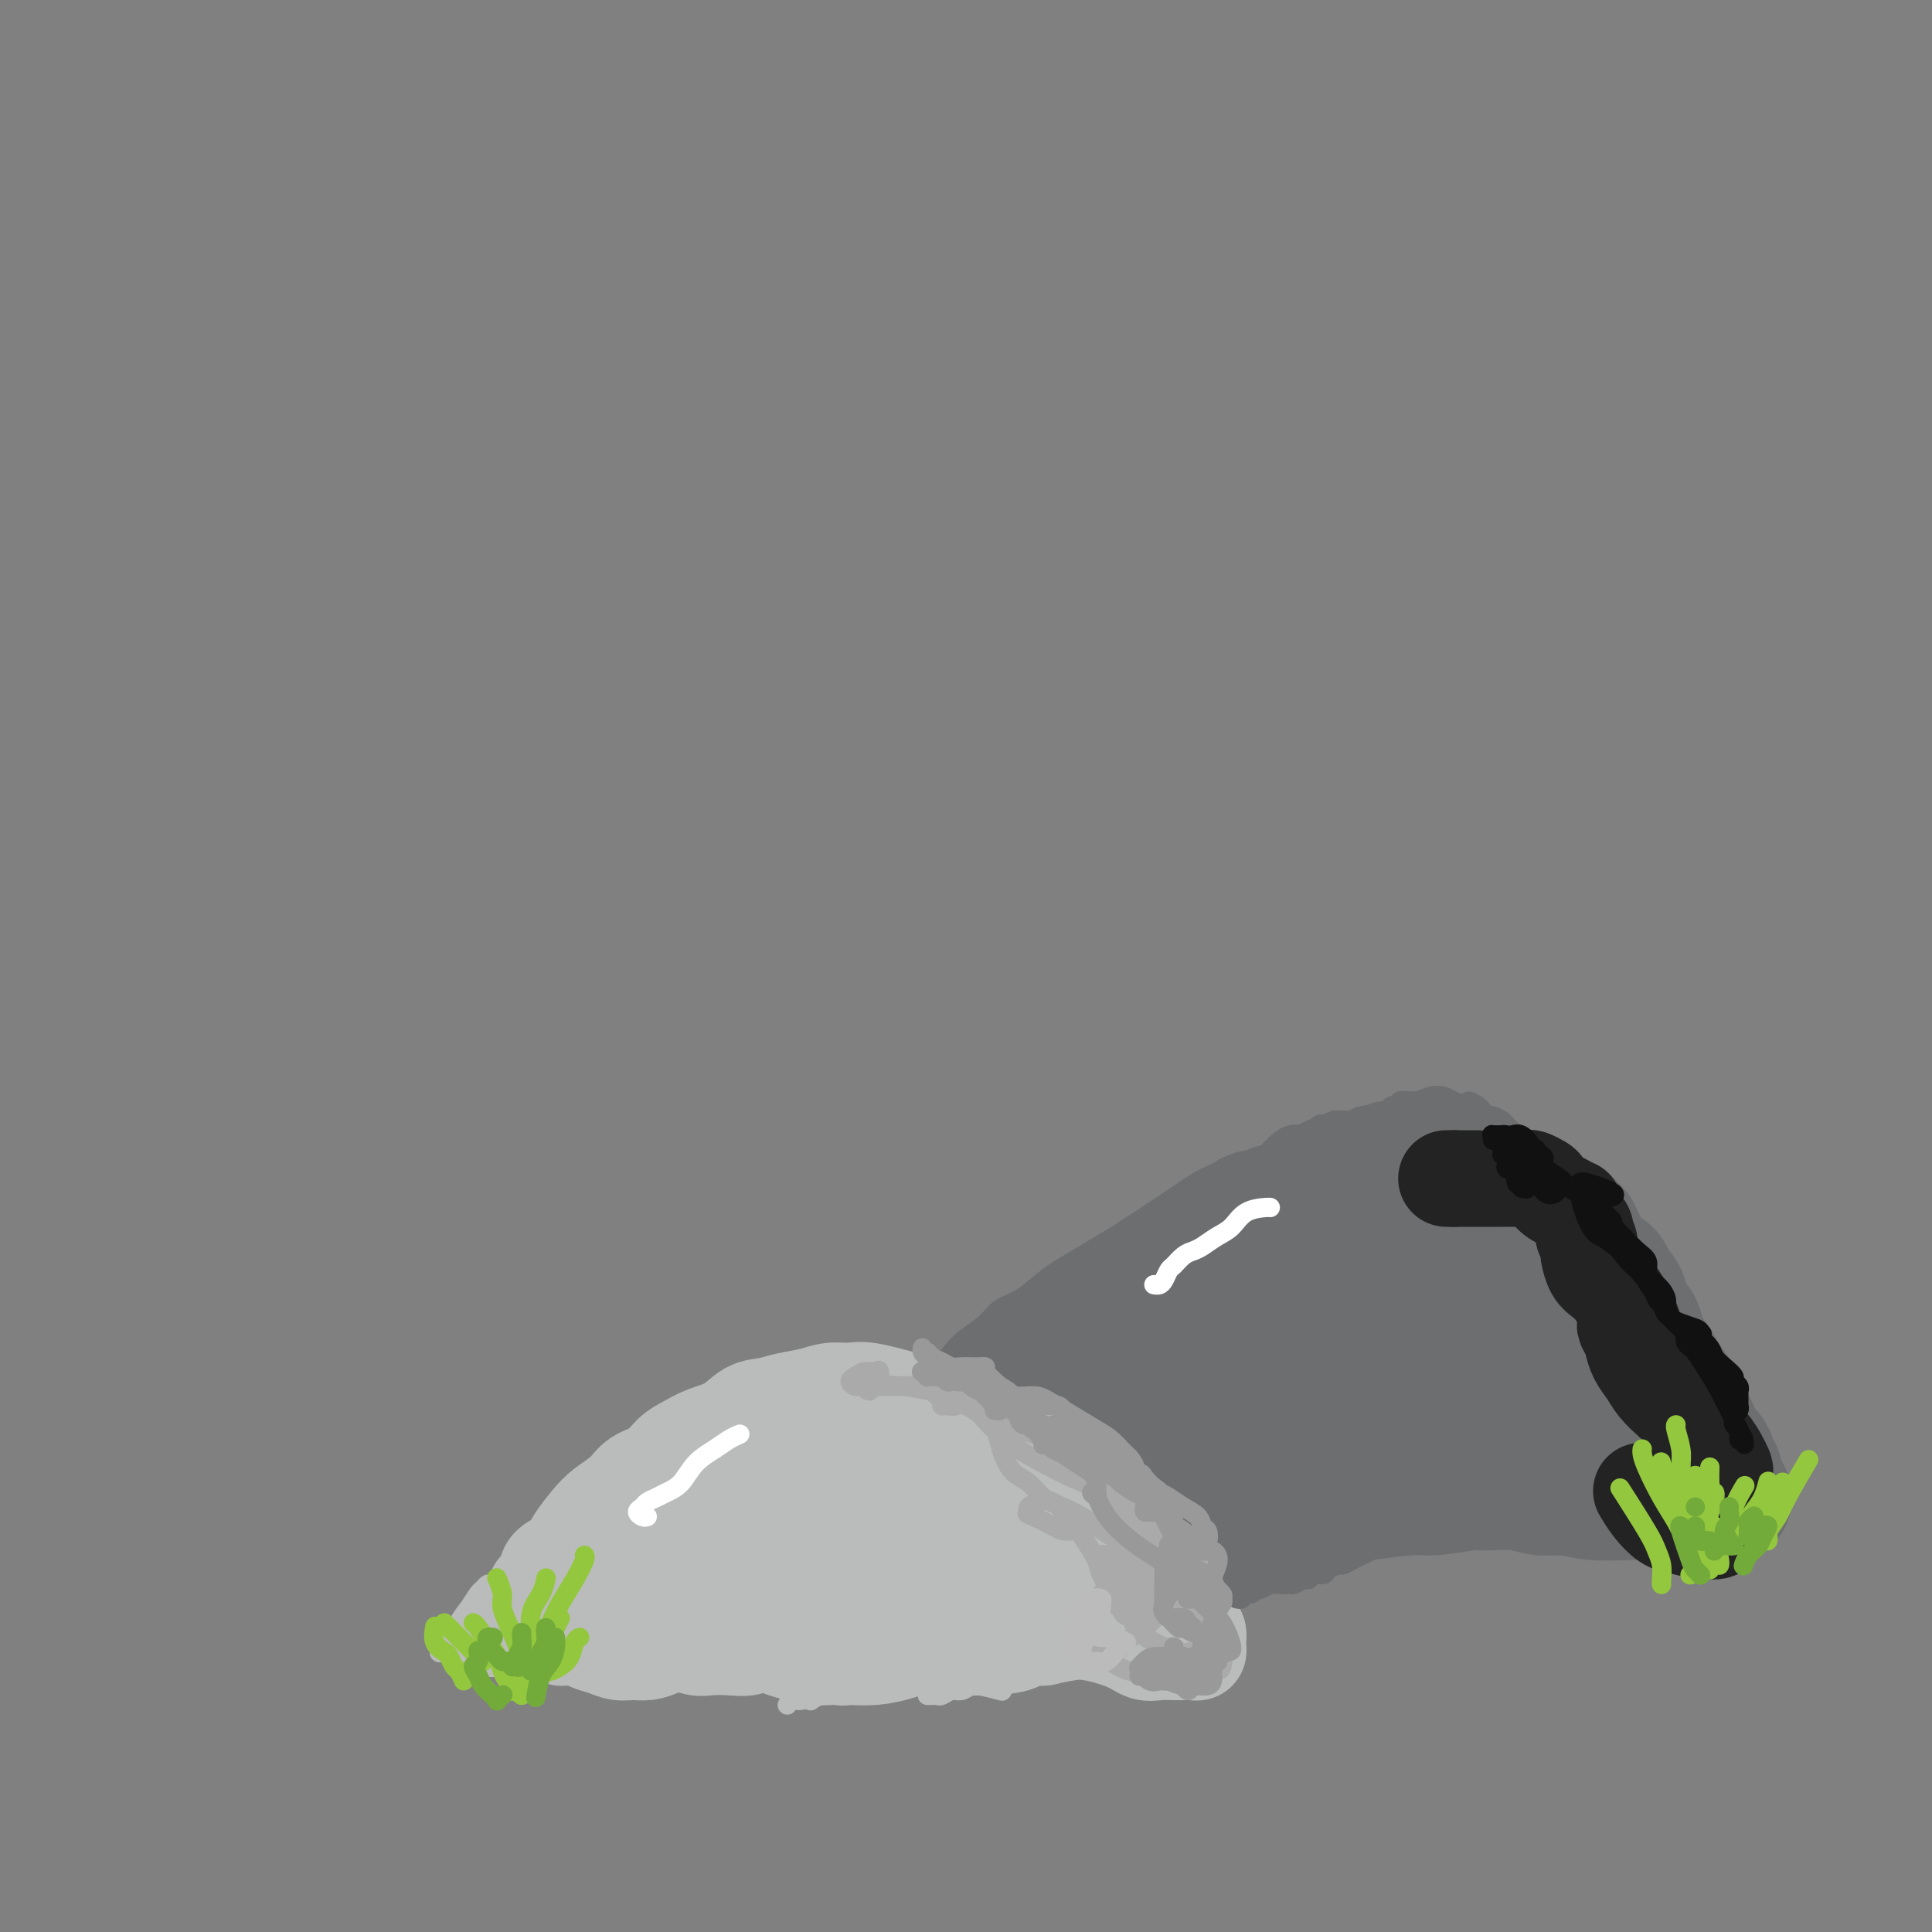 <svg viewBox='0 0 400 400' version='1.1' xmlns='http://www.w3.org/2000/svg' xmlns:xlink='http://www.w3.org/1999/xlink'><rect x="0" y="0" width="400" height="400" fill="#808080" stroke="none"/><g fill='none' stroke='rgb(109,110,112)' stroke-width='4' stroke-linecap='round' stroke-linejoin='round'><path d='M184,330c0.113,-0.179 0.226,-0.359 0,-1c-0.226,-0.641 -0.789,-1.744 -1,-3c-0.211,-1.256 -0.068,-2.665 0,-4c0.068,-1.335 0.063,-2.596 0,-4c-0.063,-1.404 -0.184,-2.951 0,-4c0.184,-1.049 0.672,-1.601 1,-4c0.328,-2.399 0.496,-6.647 1,-9c0.504,-2.353 1.346,-2.811 2,-4c0.654,-1.189 1.122,-3.108 2,-5c0.878,-1.892 2.168,-3.755 3,-5c0.832,-1.245 1.208,-1.870 2,-3c0.792,-1.130 2.000,-2.763 3,-4c1.000,-1.237 1.793,-2.078 3,-3c1.207,-0.922 2.828,-1.927 4,-3c1.172,-1.073 1.894,-2.216 3,-3c1.106,-0.784 2.595,-1.210 4,-2c1.405,-0.790 2.727,-1.943 4,-3c1.273,-1.057 2.496,-2.016 4,-3c1.504,-0.984 3.290,-1.993 5,-3c1.710,-1.007 3.344,-2.013 5,-3c1.656,-0.987 3.335,-1.955 5,-3c1.665,-1.045 3.318,-2.168 5,-3c1.682,-0.832 3.394,-1.375 5,-2c1.606,-0.625 3.106,-1.334 5,-2c1.894,-0.666 4.183,-1.291 6,-2c1.817,-0.709 3.164,-1.502 5,-2c1.836,-0.498 4.162,-0.700 6,-1c1.838,-0.300 3.187,-0.696 5,-1c1.813,-0.304 4.089,-0.515 6,-1c1.911,-0.485 3.455,-1.242 5,-2'/><path d='M282,238c7.529,-1.949 4.853,-0.323 5,0c0.147,0.323 3.118,-0.657 5,-1c1.882,-0.343 2.674,-0.047 4,0c1.326,0.047 3.186,-0.153 5,0c1.814,0.153 3.581,0.660 5,1c1.419,0.340 2.490,0.514 4,1c1.510,0.486 3.458,1.285 5,2c1.542,0.715 2.677,1.347 4,2c1.323,0.653 2.833,1.326 4,2c1.167,0.674 1.989,1.348 3,2c1.011,0.652 2.209,1.281 3,2c0.791,0.719 1.174,1.528 2,2c0.826,0.472 2.095,0.605 3,1c0.905,0.395 1.446,1.051 2,2c0.554,0.949 1.122,2.193 2,3c0.878,0.807 2.065,1.179 3,2c0.935,0.821 1.616,2.092 2,3c0.384,0.908 0.469,1.454 1,2c0.531,0.546 1.508,1.092 2,2c0.492,0.908 0.499,2.179 1,3c0.501,0.821 1.496,1.193 2,2c0.504,0.807 0.516,2.051 1,3c0.484,0.949 1.438,1.604 2,2c0.562,0.396 0.732,0.533 1,1c0.268,0.467 0.635,1.265 1,2c0.365,0.735 0.728,1.407 1,2c0.272,0.593 0.454,1.107 1,2c0.546,0.893 1.455,2.163 2,3c0.545,0.837 0.727,1.239 1,2c0.273,0.761 0.636,1.880 1,3'/><path d='M360,291c4.221,6.606 1.772,3.620 1,3c-0.772,-0.620 0.133,1.127 1,3c0.867,1.873 1.696,3.873 2,5c0.304,1.127 0.082,1.380 0,2c-0.082,0.620 -0.023,1.606 0,2c0.023,0.394 0.012,0.197 0,0'/></g>
<g fill='none' stroke='rgb(109,110,112)' stroke-width='28' stroke-linecap='round' stroke-linejoin='round'><path d='M192,326c0.113,-0.020 0.226,-0.039 0,0c-0.226,0.039 -0.792,0.138 -1,0c-0.208,-0.138 -0.057,-0.512 0,-1c0.057,-0.488 0.019,-1.089 0,-2c-0.019,-0.911 -0.020,-2.131 0,-3c0.020,-0.869 0.061,-1.388 0,-2c-0.061,-0.612 -0.224,-1.319 0,-2c0.224,-0.681 0.833,-1.338 1,-2c0.167,-0.662 -0.110,-1.328 0,-2c0.110,-0.672 0.607,-1.349 1,-2c0.393,-0.651 0.683,-1.277 1,-2c0.317,-0.723 0.662,-1.542 1,-2c0.338,-0.458 0.670,-0.555 1,-1c0.330,-0.445 0.658,-1.239 1,-2c0.342,-0.761 0.697,-1.489 1,-2c0.303,-0.511 0.553,-0.804 1,-1c0.447,-0.196 1.093,-0.293 2,-1c0.907,-0.707 2.077,-2.023 3,-3c0.923,-0.977 1.598,-1.614 2,-2c0.402,-0.386 0.529,-0.522 1,-1c0.471,-0.478 1.285,-1.297 2,-2c0.715,-0.703 1.332,-1.291 2,-2c0.668,-0.709 1.389,-1.541 2,-2c0.611,-0.459 1.112,-0.547 2,-1c0.888,-0.453 2.162,-1.272 3,-2c0.838,-0.728 1.238,-1.363 2,-2c0.762,-0.637 1.885,-1.274 3,-2c1.115,-0.726 2.223,-1.542 3,-2c0.777,-0.458 1.222,-0.560 2,-1c0.778,-0.440 1.889,-1.220 3,-2'/><path d='M231,275c5.414,-4.156 2.450,-1.547 2,-1c-0.450,0.547 1.613,-0.967 3,-2c1.387,-1.033 2.098,-1.584 3,-2c0.902,-0.416 1.995,-0.695 3,-1c1.005,-0.305 1.920,-0.635 3,-1c1.080,-0.365 2.323,-0.766 3,-1c0.677,-0.234 0.786,-0.300 2,-1c1.214,-0.700 3.532,-2.034 5,-3c1.468,-0.966 2.084,-1.565 3,-2c0.916,-0.435 2.130,-0.706 3,-1c0.870,-0.294 1.395,-0.611 2,-1c0.605,-0.389 1.289,-0.849 2,-1c0.711,-0.151 1.450,0.008 2,0c0.550,-0.008 0.910,-0.183 2,-1c1.090,-0.817 2.911,-2.275 4,-3c1.089,-0.725 1.447,-0.715 2,-1c0.553,-0.285 1.303,-0.865 2,-1c0.697,-0.135 1.341,0.174 2,0c0.659,-0.174 1.331,-0.832 2,-1c0.669,-0.168 1.333,0.152 2,0c0.667,-0.152 1.336,-0.777 2,-1c0.664,-0.223 1.322,-0.046 2,0c0.678,0.046 1.377,-0.040 2,0c0.623,0.040 1.170,0.207 2,0c0.830,-0.207 1.944,-0.787 3,-1c1.056,-0.213 2.053,-0.057 3,0c0.947,0.057 1.842,0.016 3,0c1.158,-0.016 2.579,-0.008 4,0'/><path d='M304,249c4.491,-0.284 2.219,0.505 2,1c-0.219,0.495 1.616,0.697 3,1c1.384,0.303 2.318,0.707 3,1c0.682,0.293 1.113,0.474 2,1c0.887,0.526 2.231,1.397 3,2c0.769,0.603 0.964,0.938 2,2c1.036,1.062 2.911,2.851 4,4c1.089,1.149 1.390,1.658 2,2c0.610,0.342 1.529,0.515 2,1c0.471,0.485 0.493,1.281 1,2c0.507,0.719 1.497,1.361 2,2c0.503,0.639 0.519,1.273 1,2c0.481,0.727 1.427,1.546 2,2c0.573,0.454 0.772,0.544 1,1c0.228,0.456 0.484,1.280 1,2c0.516,0.720 1.293,1.337 2,2c0.707,0.663 1.345,1.374 2,2c0.655,0.626 1.326,1.168 2,2c0.674,0.832 1.350,1.955 2,3c0.650,1.045 1.272,2.013 2,3c0.728,0.987 1.560,1.993 2,3c0.440,1.007 0.486,2.014 1,3c0.514,0.986 1.496,1.952 2,3c0.504,1.048 0.531,2.179 1,3c0.469,0.821 1.380,1.333 2,2c0.620,0.667 0.951,1.488 1,2c0.049,0.512 -0.183,0.715 0,1c0.183,0.285 0.780,0.654 1,1c0.220,0.346 0.063,0.670 0,1c-0.063,0.330 -0.031,0.665 0,1'/><path d='M355,307c3.906,5.989 1.172,1.461 0,0c-1.172,-1.461 -0.781,0.144 -1,1c-0.219,0.856 -1.049,0.961 -2,1c-0.951,0.039 -2.024,0.012 -3,0c-0.976,-0.012 -1.856,-0.007 -3,0c-1.144,0.007 -2.553,0.017 -4,0c-1.447,-0.017 -2.932,-0.061 -5,0c-2.068,0.061 -4.719,0.227 -7,0c-2.281,-0.227 -4.192,-0.846 -6,-1c-1.808,-0.154 -3.513,0.159 -5,0c-1.487,-0.159 -2.755,-0.790 -5,-1c-2.245,-0.210 -5.465,-0.001 -7,0c-1.535,0.001 -1.384,-0.208 -3,0c-1.616,0.208 -4.999,0.833 -7,1c-2.001,0.167 -2.621,-0.126 -5,0c-2.379,0.126 -6.519,0.669 -9,1c-2.481,0.331 -3.304,0.451 -5,1c-1.696,0.549 -4.266,1.527 -6,2c-1.734,0.473 -2.631,0.439 -4,1c-1.369,0.561 -3.211,1.715 -5,2c-1.789,0.285 -3.525,-0.299 -5,0c-1.475,0.299 -2.691,1.481 -4,2c-1.309,0.519 -2.713,0.374 -4,1c-1.287,0.626 -2.458,2.024 -4,3c-1.542,0.976 -3.455,1.532 -5,2c-1.545,0.468 -2.723,0.849 -4,1c-1.277,0.151 -2.651,0.071 -4,0c-1.349,-0.071 -2.671,-0.135 -4,0c-1.329,0.135 -2.665,0.467 -4,1c-1.335,0.533 -2.667,1.266 -4,2'/><path d='M221,327c-10.049,3.011 -4.173,1.538 -3,1c1.173,-0.538 -2.357,-0.141 -4,0c-1.643,0.141 -1.399,0.026 -2,0c-0.601,-0.026 -2.048,0.036 -3,0c-0.952,-0.036 -1.408,-0.171 -2,0c-0.592,0.171 -1.321,0.646 -2,1c-0.679,0.354 -1.310,0.586 -2,1c-0.690,0.414 -1.440,1.010 -2,1c-0.560,-0.010 -0.931,-0.624 -1,-1c-0.069,-0.376 0.163,-0.513 0,-1c-0.163,-0.487 -0.720,-1.325 -1,-2c-0.280,-0.675 -0.282,-1.186 0,-2c0.282,-0.814 0.848,-1.933 1,-3c0.152,-1.067 -0.110,-2.084 0,-3c0.110,-0.916 0.593,-1.730 1,-3c0.407,-1.270 0.739,-2.997 1,-4c0.261,-1.003 0.451,-1.284 1,-2c0.549,-0.716 1.456,-1.868 2,-3c0.544,-1.132 0.723,-2.244 1,-3c0.277,-0.756 0.651,-1.157 1,-2c0.349,-0.843 0.671,-2.128 1,-3c0.329,-0.872 0.664,-1.332 1,-2c0.336,-0.668 0.671,-1.544 1,-2c0.329,-0.456 0.651,-0.492 1,-1c0.349,-0.508 0.727,-1.487 1,-2c0.273,-0.513 0.443,-0.560 1,-1c0.557,-0.440 1.500,-1.273 2,-2c0.500,-0.727 0.557,-1.350 1,-2c0.443,-0.650 1.273,-1.329 2,-2c0.727,-0.671 1.351,-1.335 2,-2c0.649,-0.665 1.325,-1.333 2,-2'/><path d='M222,281c2.302,-3.202 1.055,-2.207 1,-2c-0.055,0.207 1.080,-0.374 2,-1c0.920,-0.626 1.623,-1.296 2,-2c0.377,-0.704 0.427,-1.442 1,-2c0.573,-0.558 1.669,-0.934 2,-1c0.331,-0.066 -0.102,0.180 0,0c0.102,-0.180 0.741,-0.786 1,-1c0.259,-0.214 0.138,-0.035 0,0c-0.138,0.035 -0.295,-0.072 -2,1c-1.705,1.072 -4.959,3.325 -7,5c-2.041,1.675 -2.869,2.772 -4,4c-1.131,1.228 -2.567,2.588 -4,4c-1.433,1.412 -2.864,2.878 -4,4c-1.136,1.122 -1.976,1.902 -3,3c-1.024,1.098 -2.231,2.513 -3,3c-0.769,0.487 -1.101,0.045 -1,0c0.101,-0.045 0.636,0.308 1,0c0.364,-0.308 0.558,-1.278 1,-2c0.442,-0.722 1.133,-1.195 2,-2c0.867,-0.805 1.909,-1.941 3,-3c1.091,-1.059 2.232,-2.042 3,-3c0.768,-0.958 1.164,-1.891 2,-3c0.836,-1.109 2.114,-2.394 3,-3c0.886,-0.606 1.381,-0.532 2,-1c0.619,-0.468 1.362,-1.476 2,-2c0.638,-0.524 1.171,-0.563 2,-1c0.829,-0.437 1.954,-1.271 3,-2c1.046,-0.729 2.013,-1.351 3,-2c0.987,-0.649 1.993,-1.324 3,-2'/><path d='M233,270c2.860,-1.846 2.509,-1.460 3,-2c0.491,-0.540 1.822,-2.004 3,-3c1.178,-0.996 2.202,-1.524 3,-2c0.798,-0.476 1.368,-0.901 3,-2c1.632,-1.099 4.324,-2.873 6,-4c1.676,-1.127 2.335,-1.607 3,-2c0.665,-0.393 1.335,-0.697 2,-1c0.665,-0.303 1.326,-0.604 2,-1c0.674,-0.396 1.361,-0.887 2,-1c0.639,-0.113 1.230,0.151 2,0c0.770,-0.151 1.721,-0.718 2,-1c0.279,-0.282 -0.112,-0.279 0,0c0.112,0.279 0.728,0.836 1,1c0.272,0.164 0.199,-0.063 0,0c-0.199,0.063 -0.523,0.417 -1,1c-0.477,0.583 -1.106,1.396 -2,2c-0.894,0.604 -2.054,1.000 -3,2c-0.946,1.000 -1.679,2.604 -3,4c-1.321,1.396 -3.229,2.584 -5,4c-1.771,1.416 -3.404,3.059 -5,5c-1.596,1.941 -3.153,4.180 -5,6c-1.847,1.820 -3.983,3.220 -6,5c-2.017,1.780 -3.916,3.939 -6,6c-2.084,2.061 -4.352,4.022 -6,6c-1.648,1.978 -2.674,3.971 -4,6c-1.326,2.029 -2.952,4.093 -4,6c-1.048,1.907 -1.518,3.655 -2,5c-0.482,1.345 -0.976,2.285 -1,3c-0.024,0.715 0.422,1.204 1,1c0.578,-0.204 1.289,-1.102 2,-2'/><path d='M215,312c1.387,-0.774 3.353,-2.209 5,-4c1.647,-1.791 2.975,-3.938 5,-6c2.025,-2.062 4.749,-4.038 7,-6c2.251,-1.962 4.030,-3.909 6,-6c1.970,-2.091 4.130,-4.325 6,-6c1.870,-1.675 3.448,-2.791 5,-4c1.552,-1.209 3.077,-2.513 4,-3c0.923,-0.487 1.243,-0.158 1,0c-0.243,0.158 -1.050,0.146 -2,1c-0.950,0.854 -2.042,2.576 -4,5c-1.958,2.424 -4.780,5.552 -7,8c-2.220,2.448 -3.838,4.217 -7,9c-3.162,4.783 -7.869,12.581 -10,16c-2.131,3.419 -1.685,2.459 -1,2c0.685,-0.459 1.610,-0.419 3,-1c1.390,-0.581 3.244,-1.785 5,-4c1.756,-2.215 3.413,-5.443 6,-9c2.587,-3.557 6.104,-7.442 9,-11c2.896,-3.558 5.169,-6.787 8,-10c2.831,-3.213 6.219,-6.410 9,-9c2.781,-2.590 4.956,-4.573 7,-6c2.044,-1.427 3.956,-2.299 5,-3c1.044,-0.701 1.218,-1.229 1,-1c-0.218,0.229 -0.828,1.217 -2,3c-1.172,1.783 -2.907,4.360 -5,7c-2.093,2.640 -4.544,5.343 -7,9c-2.456,3.657 -4.916,8.269 -7,12c-2.084,3.731 -3.792,6.581 -5,9c-1.208,2.419 -1.917,4.405 -2,5c-0.083,0.595 0.458,-0.203 1,-1'/><path d='M249,308c-3.217,5.983 1.741,-0.559 5,-5c3.259,-4.441 4.821,-6.780 7,-10c2.179,-3.220 4.977,-7.320 8,-11c3.023,-3.680 6.273,-6.940 9,-10c2.727,-3.060 4.933,-5.919 7,-8c2.067,-2.081 3.996,-3.382 5,-4c1.004,-0.618 1.083,-0.551 1,0c-0.083,0.551 -0.327,1.587 -1,3c-0.673,1.413 -1.776,3.205 -3,6c-1.224,2.795 -2.568,6.594 -4,10c-1.432,3.406 -2.950,6.418 -4,9c-1.050,2.582 -1.630,4.732 -2,6c-0.370,1.268 -0.529,1.654 0,2c0.529,0.346 1.747,0.654 3,0c1.253,-0.654 2.541,-2.268 4,-4c1.459,-1.732 3.090,-3.580 5,-6c1.910,-2.420 4.099,-5.410 6,-8c1.901,-2.590 3.514,-4.781 5,-7c1.486,-2.219 2.846,-4.468 4,-6c1.154,-1.532 2.102,-2.349 3,-3c0.898,-0.651 1.746,-1.137 2,-1c0.254,0.137 -0.086,0.897 0,2c0.086,1.103 0.600,2.548 1,5c0.400,2.452 0.687,5.911 1,8c0.313,2.089 0.651,2.807 1,5c0.349,2.193 0.710,5.862 1,8c0.290,2.138 0.509,2.747 1,3c0.491,0.253 1.255,0.150 2,0c0.745,-0.150 1.470,-0.348 2,-1c0.530,-0.652 0.866,-1.758 1,-3c0.134,-1.242 0.067,-2.621 0,-4'/><path d='M319,284c0.230,-2.039 0.305,-3.636 0,-5c-0.305,-1.364 -0.990,-2.496 -1,-3c-0.010,-0.504 0.654,-0.379 1,0c0.346,0.379 0.376,1.011 1,2c0.624,0.989 1.844,2.334 3,4c1.156,1.666 2.247,3.654 3,5c0.753,1.346 1.166,2.050 2,3c0.834,0.950 2.087,2.145 3,3c0.913,0.855 1.485,1.371 2,2c0.515,0.629 0.971,1.370 2,2c1.029,0.630 2.629,1.150 3,1c0.371,-0.150 -0.489,-0.968 -1,-2c-0.511,-1.032 -0.673,-2.277 -1,-3c-0.327,-0.723 -0.819,-0.926 -1,-1c-0.181,-0.074 -0.052,-0.021 0,0c0.052,0.021 0.026,0.011 0,0'/></g>
<g fill='none' stroke='rgb(109,110,112)' stroke-width='20' stroke-linecap='round' stroke-linejoin='round'><path d='M251,271c0.026,-0.266 0.053,-0.532 0,-1c-0.053,-0.468 -0.184,-1.137 0,-2c0.184,-0.863 0.683,-1.918 1,-3c0.317,-1.082 0.452,-2.191 1,-3c0.548,-0.809 1.509,-1.320 2,-2c0.491,-0.680 0.512,-1.531 1,-2c0.488,-0.469 1.444,-0.555 2,-1c0.556,-0.445 0.713,-1.248 1,-2c0.287,-0.752 0.706,-1.454 1,-2c0.294,-0.546 0.464,-0.937 1,-1c0.536,-0.063 1.439,0.203 2,0c0.561,-0.203 0.781,-0.877 1,-1c0.219,-0.123 0.439,0.303 1,0c0.561,-0.303 1.463,-1.334 2,-2c0.537,-0.666 0.707,-0.966 1,-1c0.293,-0.034 0.708,0.198 1,0c0.292,-0.198 0.461,-0.827 1,-1c0.539,-0.173 1.449,0.111 2,0c0.551,-0.111 0.743,-0.618 1,-1c0.257,-0.382 0.580,-0.638 1,-1c0.420,-0.362 0.939,-0.829 1,-1c0.061,-0.171 -0.335,-0.045 0,0c0.335,0.045 1.399,0.008 2,0c0.601,-0.008 0.737,0.011 1,0c0.263,-0.011 0.652,-0.052 1,0c0.348,0.052 0.654,0.196 1,0c0.346,-0.196 0.732,-0.733 1,-1c0.268,-0.267 0.418,-0.264 0,0c-0.418,0.264 -1.405,0.790 -2,1c-0.595,0.210 -0.797,0.105 -1,0'/><path d='M278,244c-1.047,0.503 -2.163,1.262 -3,2c-0.837,0.738 -1.393,1.455 -2,2c-0.607,0.545 -1.265,0.916 -2,1c-0.735,0.084 -1.546,-0.121 -2,0c-0.454,0.121 -0.551,0.568 -1,1c-0.449,0.432 -1.248,0.847 -2,1c-0.752,0.153 -1.455,0.042 -2,0c-0.545,-0.042 -0.932,-0.015 -1,0c-0.068,0.015 0.182,0.018 0,0c-0.182,-0.018 -0.795,-0.057 -1,0c-0.205,0.057 -0.002,0.211 0,0c0.002,-0.211 -0.196,-0.788 0,-1c0.196,-0.212 0.788,-0.061 1,0c0.212,0.061 0.045,0.031 0,0c-0.045,-0.031 0.033,-0.064 0,0c-0.033,0.064 -0.178,0.224 0,0c0.178,-0.224 0.678,-0.833 1,-1c0.322,-0.167 0.467,0.109 1,0c0.533,-0.109 1.453,-0.603 2,-1c0.547,-0.397 0.720,-0.699 1,-1c0.280,-0.301 0.667,-0.603 1,-1c0.333,-0.397 0.611,-0.891 1,-1c0.389,-0.109 0.888,0.167 1,0c0.112,-0.167 -0.164,-0.778 0,-1c0.164,-0.222 0.769,-0.056 1,0c0.231,0.056 0.088,0.003 0,0c-0.088,-0.003 -0.120,0.043 0,0c0.120,-0.043 0.393,-0.177 0,0c-0.393,0.177 -1.452,0.663 -2,1c-0.548,0.337 -0.585,0.525 -1,1c-0.415,0.475 -1.207,1.238 -2,2'/><path d='M267,248c-0.855,0.689 -1.491,0.913 -2,1c-0.509,0.087 -0.890,0.038 -1,0c-0.110,-0.038 0.051,-0.066 0,0c-0.051,0.066 -0.314,0.226 0,0c0.314,-0.226 1.205,-0.839 2,-1c0.795,-0.161 1.494,0.129 2,0c0.506,-0.129 0.818,-0.675 1,-1c0.182,-0.325 0.235,-0.427 1,-1c0.765,-0.573 2.242,-1.618 3,-2c0.758,-0.382 0.795,-0.103 1,0c0.205,0.103 0.576,0.029 1,0c0.424,-0.029 0.900,-0.011 1,0c0.100,0.011 -0.178,0.017 0,0c0.178,-0.017 0.811,-0.056 1,0c0.189,0.056 -0.066,0.209 0,0c0.066,-0.209 0.454,-0.778 1,-1c0.546,-0.222 1.249,-0.097 2,0c0.751,0.097 1.548,0.166 2,0c0.452,-0.166 0.559,-0.567 1,-1c0.441,-0.433 1.216,-0.900 2,-1c0.784,-0.100 1.576,0.166 2,0c0.424,-0.166 0.480,-0.762 1,-1c0.520,-0.238 1.505,-0.116 2,0c0.495,0.116 0.499,0.227 1,0c0.501,-0.227 1.499,-0.793 2,-1c0.501,-0.207 0.505,-0.055 1,0c0.495,0.055 1.479,0.015 2,0c0.521,-0.015 0.577,-0.004 1,0c0.423,0.004 1.211,0.002 2,0'/><path d='M299,239c5.611,-1.552 2.137,-0.431 1,0c-1.137,0.431 0.061,0.172 1,0c0.939,-0.172 1.618,-0.257 2,0c0.382,0.257 0.469,0.857 1,1c0.531,0.143 1.508,-0.169 2,0c0.492,0.169 0.498,0.820 1,1c0.502,0.180 1.500,-0.110 2,0c0.500,0.110 0.504,0.621 1,1c0.496,0.379 1.485,0.626 2,1c0.515,0.374 0.557,0.874 1,1c0.443,0.126 1.288,-0.121 2,0c0.712,0.121 1.293,0.610 2,1c0.707,0.390 1.541,0.682 2,1c0.459,0.318 0.542,0.662 1,1c0.458,0.338 1.292,0.671 2,1c0.708,0.329 1.289,0.654 2,1c0.711,0.346 1.553,0.711 2,1c0.447,0.289 0.499,0.500 1,1c0.501,0.500 1.450,1.288 2,2c0.550,0.712 0.699,1.349 1,2c0.301,0.651 0.753,1.318 1,2c0.247,0.682 0.289,1.379 1,2c0.711,0.621 2.092,1.166 3,2c0.908,0.834 1.343,1.957 2,3c0.657,1.043 1.537,2.007 2,3c0.463,0.993 0.508,2.015 1,3c0.492,0.985 1.431,1.934 2,3c0.569,1.066 0.769,2.248 1,3c0.231,0.752 0.495,1.072 1,2c0.505,0.928 1.253,2.464 2,4'/><path d='M346,282c3.230,5.679 1.304,3.877 1,4c-0.304,0.123 1.015,2.170 2,4c0.985,1.830 1.637,3.443 2,5c0.363,1.557 0.438,3.056 1,4c0.562,0.944 1.613,1.331 2,2c0.387,0.669 0.111,1.620 0,2c-0.111,0.380 -0.055,0.190 0,0'/></g>
<g fill='none' stroke='rgb(186,187,187)' stroke-width='20' stroke-linecap='round' stroke-linejoin='round'><path d='M111,329c0.318,-0.245 0.637,-0.490 1,-1c0.363,-0.510 0.772,-1.284 1,-2c0.228,-0.716 0.275,-1.374 1,-2c0.725,-0.626 2.126,-1.220 3,-2c0.874,-0.780 1.219,-1.746 2,-3c0.781,-1.254 1.998,-2.796 3,-4c1.002,-1.204 1.791,-2.070 3,-3c1.209,-0.930 2.840,-1.926 4,-3c1.160,-1.074 1.849,-2.227 3,-3c1.151,-0.773 2.765,-1.164 4,-2c1.235,-0.836 2.090,-2.115 3,-3c0.910,-0.885 1.874,-1.375 3,-2c1.126,-0.625 2.414,-1.386 4,-2c1.586,-0.614 3.470,-1.081 5,-2c1.530,-0.919 2.705,-2.289 4,-3c1.295,-0.711 2.710,-0.765 4,-1c1.290,-0.235 2.455,-0.653 4,-1c1.545,-0.347 3.471,-0.622 5,-1c1.529,-0.378 2.661,-0.859 4,-1c1.339,-0.141 2.885,0.056 4,0c1.115,-0.056 1.797,-0.366 4,0c2.203,0.366 5.925,1.408 8,2c2.075,0.592 2.502,0.735 3,1c0.498,0.265 1.067,0.651 2,1c0.933,0.349 2.231,0.660 3,1c0.769,0.340 1.010,0.707 2,1c0.990,0.293 2.729,0.512 4,1c1.271,0.488 2.073,1.247 3,2c0.927,0.753 1.979,1.501 3,2c1.021,0.499 2.010,0.750 3,1'/><path d='M211,300c5.093,1.971 2.326,0.899 2,1c-0.326,0.101 1.788,1.377 3,2c1.212,0.623 1.522,0.594 2,1c0.478,0.406 1.125,1.249 2,2c0.875,0.751 1.976,1.412 3,2c1.024,0.588 1.969,1.102 3,2c1.031,0.898 2.149,2.179 3,3c0.851,0.821 1.436,1.182 2,2c0.564,0.818 1.109,2.093 2,3c0.891,0.907 2.130,1.448 3,2c0.870,0.552 1.371,1.117 2,2c0.629,0.883 1.387,2.086 2,3c0.613,0.914 1.082,1.539 2,3c0.918,1.461 2.284,3.757 3,5c0.716,1.243 0.780,1.432 1,2c0.220,0.568 0.596,1.515 1,2c0.404,0.485 0.837,0.508 1,1c0.163,0.492 0.055,1.452 0,2c-0.055,0.548 -0.055,0.683 0,1c0.055,0.317 0.167,0.817 0,1c-0.167,0.183 -0.614,0.049 -1,0c-0.386,-0.049 -0.711,-0.012 -1,0c-0.289,0.012 -0.542,-0.002 -1,0c-0.458,0.002 -1.122,0.021 -2,0c-0.878,-0.021 -1.969,-0.083 -3,0c-1.031,0.083 -2.000,0.312 -3,0c-1.000,-0.312 -2.031,-1.166 -4,-2c-1.969,-0.834 -4.876,-1.648 -7,-2c-2.124,-0.352 -3.464,-0.244 -5,0c-1.536,0.244 -3.268,0.622 -5,1'/><path d='M216,339c-5.822,0.012 -4.376,0.542 -5,1c-0.624,0.458 -3.316,0.844 -5,1c-1.684,0.156 -2.358,0.080 -5,0c-2.642,-0.080 -7.252,-0.165 -10,0c-2.748,0.165 -3.634,0.581 -5,1c-1.366,0.419 -3.212,0.841 -5,1c-1.788,0.159 -3.517,0.054 -5,0c-1.483,-0.054 -2.718,-0.058 -4,0c-1.282,0.058 -2.611,0.177 -4,0c-1.389,-0.177 -2.839,-0.650 -4,-1c-1.161,-0.350 -2.033,-0.577 -3,-1c-0.967,-0.423 -2.029,-1.040 -3,-1c-0.971,0.040 -1.853,0.738 -3,1c-1.147,0.262 -2.561,0.087 -4,0c-1.439,-0.087 -2.902,-0.086 -4,0c-1.098,0.086 -1.830,0.257 -3,0c-1.170,-0.257 -2.778,-0.944 -4,-1c-1.222,-0.056 -2.059,0.518 -3,1c-0.941,0.482 -1.986,0.873 -3,1c-1.014,0.127 -1.997,-0.008 -3,0c-1.003,0.008 -2.026,0.160 -3,0c-0.974,-0.160 -1.900,-0.631 -3,-1c-1.100,-0.369 -2.375,-0.634 -3,-1c-0.625,-0.366 -0.601,-0.832 -1,-1c-0.399,-0.168 -1.221,-0.039 -2,0c-0.779,0.039 -1.516,-0.013 -2,0c-0.484,0.013 -0.715,0.092 -1,0c-0.285,-0.092 -0.623,-0.355 -1,-1c-0.377,-0.645 -0.794,-1.674 -1,-2c-0.206,-0.326 -0.202,0.050 0,0c0.202,-0.050 0.601,-0.525 1,-1'/><path d='M115,335c0.199,-0.763 1.197,-0.670 2,-1c0.803,-0.330 1.411,-1.085 2,-2c0.589,-0.915 1.160,-1.992 2,-3c0.840,-1.008 1.948,-1.947 3,-3c1.052,-1.053 2.048,-2.222 3,-3c0.952,-0.778 1.859,-1.167 3,-2c1.141,-0.833 2.515,-2.111 4,-3c1.485,-0.889 3.081,-1.390 4,-2c0.919,-0.610 1.162,-1.328 3,-3c1.838,-1.672 5.272,-4.299 7,-6c1.728,-1.701 1.751,-2.477 2,-3c0.249,-0.523 0.724,-0.795 1,-1c0.276,-0.205 0.354,-0.344 0,0c-0.354,0.344 -1.141,1.172 -2,2c-0.859,0.828 -1.792,1.656 -3,3c-1.208,1.344 -2.692,3.205 -4,5c-1.308,1.795 -2.439,3.525 -4,6c-1.561,2.475 -3.552,5.696 -5,8c-1.448,2.304 -2.351,3.690 -3,5c-0.649,1.310 -1.043,2.544 -1,3c0.043,0.456 0.522,0.136 1,0c0.478,-0.136 0.956,-0.086 2,-1c1.044,-0.914 2.654,-2.790 4,-5c1.346,-2.210 2.428,-4.753 4,-7c1.572,-2.247 3.634,-4.199 5,-6c1.366,-1.801 2.036,-3.452 3,-5c0.964,-1.548 2.221,-2.994 3,-4c0.779,-1.006 1.080,-1.573 1,-1c-0.080,0.573 -0.540,2.287 -1,4'/><path d='M151,310c-0.529,1.528 -1.853,3.848 -3,6c-1.147,2.152 -2.118,4.137 -3,6c-0.882,1.863 -1.675,3.606 -2,5c-0.325,1.394 -0.180,2.441 0,3c0.180,0.559 0.397,0.632 1,0c0.603,-0.632 1.594,-1.969 3,-4c1.406,-2.031 3.228,-4.756 5,-8c1.772,-3.244 3.495,-7.008 5,-10c1.505,-2.992 2.793,-5.213 4,-7c1.207,-1.787 2.332,-3.138 3,-4c0.668,-0.862 0.877,-1.233 1,-1c0.123,0.233 0.159,1.069 0,2c-0.159,0.931 -0.514,1.955 -1,4c-0.486,2.045 -1.105,5.110 -2,8c-0.895,2.890 -2.066,5.603 -3,9c-0.934,3.397 -1.629,7.478 -2,10c-0.371,2.522 -0.417,3.487 0,4c0.417,0.513 1.298,0.575 2,0c0.702,-0.575 1.225,-1.785 2,-4c0.775,-2.215 1.802,-5.434 3,-9c1.198,-3.566 2.567,-7.479 4,-11c1.433,-3.521 2.929,-6.650 4,-9c1.071,-2.350 1.716,-3.921 2,-5c0.284,-1.079 0.207,-1.667 0,-1c-0.207,0.667 -0.544,2.590 -1,5c-0.456,2.410 -1.030,5.306 -2,8c-0.970,2.694 -2.334,5.186 -3,8c-0.666,2.814 -0.632,5.950 -1,8c-0.368,2.050 -1.138,3.013 -1,4c0.138,0.987 1.182,1.996 2,2c0.818,0.004 1.409,-0.998 2,-2'/><path d='M170,327c1.146,-0.740 2.009,-2.591 3,-5c0.991,-2.409 2.108,-5.378 3,-8c0.892,-2.622 1.559,-4.898 2,-7c0.441,-2.102 0.657,-4.032 1,-5c0.343,-0.968 0.812,-0.975 1,-1c0.188,-0.025 0.096,-0.069 0,3c-0.096,3.069 -0.195,9.250 0,13c0.195,3.750 0.685,5.069 1,7c0.315,1.931 0.456,4.473 1,6c0.544,1.527 1.489,2.038 2,2c0.511,-0.038 0.586,-0.625 1,-2c0.414,-1.375 1.168,-3.538 2,-6c0.832,-2.462 1.742,-5.224 2,-8c0.258,-2.776 -0.138,-5.565 0,-8c0.138,-2.435 0.809,-4.517 1,-6c0.191,-1.483 -0.097,-2.368 0,-2c0.097,0.368 0.578,1.990 1,4c0.422,2.010 0.784,4.409 1,7c0.216,2.591 0.286,5.373 1,8c0.714,2.627 2.072,5.099 3,7c0.928,1.901 1.428,3.230 2,4c0.572,0.770 1.218,0.982 2,1c0.782,0.018 1.701,-0.158 2,-1c0.299,-0.842 -0.024,-2.352 0,-4c0.024,-1.648 0.393,-3.436 0,-7c-0.393,-3.564 -1.549,-8.904 -2,-11c-0.451,-2.096 -0.198,-0.949 0,0c0.198,0.949 0.342,1.700 1,3c0.658,1.300 1.829,3.150 3,5'/><path d='M204,316c1.336,2.168 2.676,3.586 4,5c1.324,1.414 2.631,2.822 4,4c1.369,1.178 2.800,2.126 4,3c1.200,0.874 2.170,1.675 3,2c0.830,0.325 1.520,0.175 2,0c0.480,-0.175 0.750,-0.375 1,-1c0.250,-0.625 0.478,-1.676 0,-3c-0.478,-1.324 -1.664,-2.922 -2,-4c-0.336,-1.078 0.178,-1.638 0,-2c-0.178,-0.362 -1.048,-0.528 -1,0c0.048,0.528 1.013,1.749 2,3c0.987,1.251 1.994,2.531 3,4c1.006,1.469 2.011,3.126 3,4c0.989,0.874 1.963,0.966 3,1c1.037,0.034 2.138,0.009 3,0c0.862,-0.009 1.485,-0.002 2,0c0.515,0.002 0.922,0.001 1,0c0.078,-0.001 -0.171,-0.000 0,0c0.171,0.000 0.763,0.000 1,0c0.237,-0.000 0.118,-0.000 0,0'/></g>
<g fill='none' stroke='rgb(186,187,187)' stroke-width='4' stroke-linecap='round' stroke-linejoin='round'><path d='M110,321c-0.161,0.946 -0.322,1.891 -1,3c-0.678,1.109 -1.874,2.381 -3,4c-1.126,1.619 -2.183,3.583 -3,5c-0.817,1.417 -1.393,2.286 -2,3c-0.607,0.714 -1.246,1.271 -2,2c-0.754,0.729 -1.622,1.629 -2,2c-0.378,0.371 -0.266,0.213 0,0c0.266,-0.213 0.686,-0.482 1,-1c0.314,-0.518 0.522,-1.284 1,-2c0.478,-0.716 1.228,-1.383 2,-2c0.772,-0.617 1.567,-1.186 2,-2c0.433,-0.814 0.503,-1.873 1,-3c0.497,-1.127 1.421,-2.321 2,-3c0.579,-0.679 0.815,-0.844 1,-1c0.185,-0.156 0.321,-0.305 0,0c-0.321,0.305 -1.100,1.062 -2,2c-0.900,0.938 -1.923,2.056 -3,3c-1.077,0.944 -2.209,1.716 -3,3c-0.791,1.284 -1.240,3.082 -2,4c-0.760,0.918 -1.830,0.956 -2,1c-0.170,0.044 0.562,0.094 1,0c0.438,-0.094 0.584,-0.332 1,-1c0.416,-0.668 1.103,-1.766 2,-3c0.897,-1.234 2.003,-2.602 3,-4c0.997,-1.398 1.883,-2.824 3,-4c1.117,-1.176 2.463,-2.100 3,-3c0.537,-0.900 0.266,-1.774 0,-2c-0.266,-0.226 -0.525,0.197 -1,1c-0.475,0.803 -1.166,1.985 -2,3c-0.834,1.015 -1.810,1.861 -3,3c-1.190,1.139 -2.595,2.569 -4,4'/><path d='M98,333c-2.119,2.193 -2.417,3.175 -3,4c-0.583,0.825 -1.450,1.494 -2,2c-0.550,0.506 -0.783,0.849 -1,1c-0.217,0.151 -0.419,0.111 0,0c0.419,-0.111 1.460,-0.291 2,-1c0.540,-0.709 0.579,-1.945 1,-3c0.421,-1.055 1.224,-1.927 2,-3c0.776,-1.073 1.526,-2.347 2,-3c0.474,-0.653 0.671,-0.685 1,-1c0.329,-0.315 0.790,-0.912 1,-1c0.210,-0.088 0.170,0.332 0,1c-0.170,0.668 -0.470,1.584 -1,2c-0.530,0.416 -1.291,0.332 -2,1c-0.709,0.668 -1.367,2.088 -2,3c-0.633,0.912 -1.242,1.317 -2,2c-0.758,0.683 -1.664,1.643 -2,2c-0.336,0.357 -0.101,0.110 0,0c0.101,-0.110 0.069,-0.083 0,0c-0.069,0.083 -0.174,0.222 0,0c0.174,-0.222 0.627,-0.803 1,-1c0.373,-0.197 0.666,-0.008 1,0c0.334,0.008 0.708,-0.166 1,0c0.292,0.166 0.500,0.670 1,1c0.500,0.330 1.291,0.484 2,1c0.709,0.516 1.336,1.392 2,2c0.664,0.608 1.364,0.948 2,1c0.636,0.052 1.209,-0.185 2,0c0.791,0.185 1.800,0.792 3,1c1.200,0.208 2.592,0.018 4,0c1.408,-0.018 2.831,0.138 4,0c1.169,-0.138 2.085,-0.569 3,-1'/><path d='M118,343c2.161,-0.176 2.063,-0.115 2,0c-0.063,0.115 -0.092,0.283 0,0c0.092,-0.283 0.304,-1.018 0,-1c-0.304,0.018 -1.124,0.790 -2,1c-0.876,0.210 -1.807,-0.143 -3,0c-1.193,0.143 -2.648,0.780 -4,1c-1.352,0.220 -2.603,0.021 -4,0c-1.397,-0.021 -2.942,0.135 -4,0c-1.058,-0.135 -1.631,-0.562 -2,-1c-0.369,-0.438 -0.534,-0.887 -1,-1c-0.466,-0.113 -1.233,0.109 -1,0c0.233,-0.109 1.466,-0.550 2,-1c0.534,-0.450 0.367,-0.908 1,-1c0.633,-0.092 2.065,0.182 3,0c0.935,-0.182 1.373,-0.819 2,-1c0.627,-0.181 1.442,0.094 2,0c0.558,-0.094 0.860,-0.558 1,-1c0.140,-0.442 0.117,-0.862 0,-1c-0.117,-0.138 -0.328,0.004 -1,0c-0.672,-0.004 -1.806,-0.156 -3,0c-1.194,0.156 -2.449,0.620 -4,1c-1.551,0.380 -3.397,0.677 -5,1c-1.603,0.323 -2.963,0.672 -4,1c-1.037,0.328 -1.749,0.635 -2,1c-0.251,0.365 -0.039,0.789 0,1c0.039,0.211 -0.095,0.211 0,0c0.095,-0.211 0.421,-0.631 1,-1c0.579,-0.369 1.413,-0.687 2,-1c0.587,-0.313 0.927,-0.623 1,-1c0.073,-0.377 -0.122,-0.822 0,-1c0.122,-0.178 0.561,-0.089 1,0'/><path d='M96,338c0.579,-0.661 -0.472,-0.313 -1,0c-0.528,0.313 -0.531,0.590 -1,1c-0.469,0.410 -1.403,0.951 -2,1c-0.597,0.049 -0.858,-0.395 -1,0c-0.142,0.395 -0.165,1.630 0,2c0.165,0.370 0.517,-0.124 1,0c0.483,0.124 1.096,0.867 2,1c0.904,0.133 2.099,-0.343 3,-1c0.901,-0.657 1.509,-1.493 2,-2c0.491,-0.507 0.865,-0.683 1,-1c0.135,-0.317 0.033,-0.775 0,-1c-0.033,-0.225 0.005,-0.219 0,0c-0.005,0.219 -0.051,0.650 0,1c0.051,0.350 0.201,0.619 0,1c-0.201,0.381 -0.752,0.873 -1,1c-0.248,0.127 -0.191,-0.113 0,0c0.191,0.113 0.517,0.577 1,1c0.483,0.423 1.123,0.803 2,1c0.877,0.197 1.991,0.211 3,0c1.009,-0.211 1.915,-0.649 3,-1c1.085,-0.351 2.351,-0.617 3,-1c0.649,-0.383 0.681,-0.883 1,-1c0.319,-0.117 0.924,0.150 1,0c0.076,-0.150 -0.376,-0.718 -1,-1c-0.624,-0.282 -1.419,-0.280 -2,0c-0.581,0.280 -0.950,0.838 -2,1c-1.050,0.162 -2.783,-0.072 -4,0c-1.217,0.072 -1.919,0.449 -3,1c-1.081,0.551 -2.540,1.275 -4,2'/><path d='M97,343c-2.013,0.481 -0.046,0.683 1,1c1.046,0.317 1.172,0.748 2,1c0.828,0.252 2.357,0.327 4,0c1.643,-0.327 3.401,-1.054 5,-2c1.599,-0.946 3.039,-2.112 4,-3c0.961,-0.888 1.442,-1.500 2,-2c0.558,-0.500 1.192,-0.889 1,-1c-0.192,-0.111 -1.211,0.055 -2,0c-0.789,-0.055 -1.350,-0.330 -2,0c-0.650,0.330 -1.390,1.265 -2,2c-0.610,0.735 -1.092,1.269 -1,2c0.092,0.731 0.757,1.660 2,2c1.243,0.340 3.066,0.092 4,0c0.934,-0.092 0.981,-0.026 1,0c0.019,0.026 0.009,0.013 0,0'/></g>
<g fill='none' stroke='rgb(170,170,170)' stroke-width='4' stroke-linecap='round' stroke-linejoin='round'><path d='M228,322c-0.063,0.045 -0.127,0.089 0,0c0.127,-0.089 0.444,-0.312 1,0c0.556,0.312 1.350,1.160 2,2c0.650,0.840 1.154,1.672 2,3c0.846,1.328 2.032,3.152 3,4c0.968,0.848 1.718,0.720 2,1c0.282,0.280 0.097,0.969 0,1c-0.097,0.031 -0.107,-0.597 0,-1c0.107,-0.403 0.330,-0.581 0,-1c-0.330,-0.419 -1.214,-1.081 -2,-2c-0.786,-0.919 -1.473,-2.097 -2,-3c-0.527,-0.903 -0.895,-1.532 -1,-2c-0.105,-0.468 0.052,-0.774 0,-1c-0.052,-0.226 -0.311,-0.372 0,0c0.311,0.372 1.194,1.263 2,2c0.806,0.737 1.536,1.320 2,2c0.464,0.680 0.662,1.458 1,2c0.338,0.542 0.817,0.848 1,1c0.183,0.152 0.070,0.150 0,0c-0.070,-0.150 -0.097,-0.448 0,-1c0.097,-0.552 0.316,-1.357 0,-2c-0.316,-0.643 -1.169,-1.122 -2,-2c-0.831,-0.878 -1.642,-2.154 -2,-3c-0.358,-0.846 -0.265,-1.261 0,-1c0.265,0.261 0.702,1.199 1,2c0.298,0.801 0.458,1.466 2,3c1.542,1.534 4.465,3.937 6,5c1.535,1.063 1.683,0.786 2,1c0.317,0.214 0.805,0.918 1,1c0.195,0.082 0.098,-0.459 0,-1'/><path d='M247,332c1.483,1.217 -0.809,-0.741 -2,-2c-1.191,-1.259 -1.280,-1.820 -2,-3c-0.720,-1.180 -2.069,-2.980 -3,-4c-0.931,-1.020 -1.443,-1.260 0,0c1.443,1.260 4.843,4.020 6,5c1.157,0.980 0.072,0.179 0,0c-0.072,-0.179 0.868,0.263 1,0c0.132,-0.263 -0.543,-1.232 -1,-2c-0.457,-0.768 -0.697,-1.334 -1,-2c-0.303,-0.666 -0.669,-1.432 -1,-2c-0.331,-0.568 -0.626,-0.938 -1,-1c-0.374,-0.062 -0.826,0.186 -1,0c-0.174,-0.186 -0.070,-0.804 0,-1c0.070,-0.196 0.105,0.032 0,0c-0.105,-0.032 -0.350,-0.324 0,0c0.350,0.324 1.295,1.264 2,2c0.705,0.736 1.171,1.267 2,2c0.829,0.733 2.021,1.669 3,2c0.979,0.331 1.746,0.058 2,0c0.254,-0.058 -0.003,0.098 0,0c0.003,-0.098 0.268,-0.452 0,-1c-0.268,-0.548 -1.069,-1.292 -2,-2c-0.931,-0.708 -1.993,-1.380 -3,-2c-1.007,-0.620 -1.961,-1.187 -3,-2c-1.039,-0.813 -2.164,-1.873 -3,-3c-0.836,-1.127 -1.382,-2.322 -2,-3c-0.618,-0.678 -1.309,-0.839 -2,-1'/><path d='M236,312c-2.012,-1.990 -0.542,-1.465 0,-1c0.542,0.465 0.157,0.869 0,1c-0.157,0.131 -0.087,-0.010 0,0c0.087,0.010 0.191,0.173 0,0c-0.191,-0.173 -0.677,-0.682 -1,-1c-0.323,-0.318 -0.484,-0.445 -1,-1c-0.516,-0.555 -1.388,-1.540 -2,-2c-0.612,-0.460 -0.963,-0.396 -2,-1c-1.037,-0.604 -2.761,-1.875 -4,-3c-1.239,-1.125 -1.993,-2.105 -3,-3c-1.007,-0.895 -2.267,-1.704 -3,-2c-0.733,-0.296 -0.941,-0.079 -1,0c-0.059,0.079 0.029,0.020 0,0c-0.029,-0.020 -0.176,-0.000 0,0c0.176,0.000 0.676,-0.018 1,0c0.324,0.018 0.474,0.072 1,0c0.526,-0.072 1.429,-0.270 2,0c0.571,0.270 0.809,1.008 1,1c0.191,-0.008 0.334,-0.764 0,-1c-0.334,-0.236 -1.147,0.047 -2,0c-0.853,-0.047 -1.748,-0.423 -3,-1c-1.252,-0.577 -2.861,-1.356 -4,-2c-1.139,-0.644 -1.809,-1.155 -3,-2c-1.191,-0.845 -2.904,-2.026 -4,-3c-1.096,-0.974 -1.576,-1.743 -2,-2c-0.424,-0.257 -0.793,-0.003 -1,0c-0.207,0.003 -0.251,-0.247 0,0c0.251,0.247 0.798,0.990 1,1c0.202,0.010 0.058,-0.711 0,-1c-0.058,-0.289 -0.029,-0.144 0,0'/><path d='M206,289c-4.820,-3.785 -1.870,-1.746 -1,-1c0.870,0.746 -0.338,0.199 -2,0c-1.662,-0.199 -3.777,-0.050 -5,0c-1.223,0.050 -1.555,0.000 -2,0c-0.445,-0.000 -1.003,0.048 -1,0c0.003,-0.048 0.568,-0.194 1,0c0.432,0.194 0.730,0.728 1,1c0.270,0.272 0.512,0.283 1,0c0.488,-0.283 1.221,-0.860 2,-1c0.779,-0.140 1.605,0.159 2,0c0.395,-0.159 0.361,-0.774 0,-1c-0.361,-0.226 -1.049,-0.061 -2,0c-0.951,0.061 -2.166,0.018 -3,0c-0.834,-0.018 -1.287,-0.012 -2,0c-0.713,0.012 -1.686,0.029 -2,0c-0.314,-0.029 0.031,-0.103 0,0c-0.031,0.103 -0.439,0.384 0,1c0.439,0.616 1.725,1.568 3,2c1.275,0.432 2.538,0.342 4,1c1.462,0.658 3.123,2.062 5,3c1.877,0.938 3.970,1.410 6,2c2.030,0.590 3.998,1.299 6,2c2.002,0.701 4.039,1.396 6,2c1.961,0.604 3.847,1.117 5,2c1.153,0.883 1.574,2.134 2,3c0.426,0.866 0.856,1.345 1,2c0.144,0.655 0.000,1.484 0,2c-0.000,0.516 0.143,0.719 0,1c-0.143,0.281 -0.571,0.641 -1,1'/><path d='M230,311c0.275,1.600 -0.037,1.101 0,1c0.037,-0.101 0.422,0.197 1,1c0.578,0.803 1.348,2.112 2,3c0.652,0.888 1.187,1.355 2,2c0.813,0.645 1.903,1.468 3,2c1.097,0.532 2.202,0.773 3,1c0.798,0.227 1.289,0.442 2,1c0.711,0.558 1.644,1.460 2,2c0.356,0.540 0.137,0.717 0,1c-0.137,0.283 -0.191,0.670 0,1c0.191,0.330 0.625,0.602 1,1c0.375,0.398 0.689,0.924 1,2c0.311,1.076 0.619,2.704 1,4c0.381,1.296 0.835,2.259 1,3c0.165,0.741 0.041,1.258 0,2c-0.041,0.742 -0.000,1.708 0,2c0.000,0.292 -0.040,-0.092 0,0c0.040,0.092 0.159,0.659 0,1c-0.159,0.341 -0.595,0.455 -1,1c-0.405,0.545 -0.779,1.519 -1,2c-0.221,0.481 -0.287,0.469 -1,1c-0.713,0.531 -2.071,1.606 -3,2c-0.929,0.394 -1.427,0.106 -2,0c-0.573,-0.106 -1.219,-0.032 -2,0c-0.781,0.032 -1.696,0.020 -2,0c-0.304,-0.020 0.004,-0.050 0,0c-0.004,0.050 -0.321,0.178 0,0c0.321,-0.178 1.279,-0.663 2,-1c0.721,-0.337 1.206,-0.525 2,-1c0.794,-0.475 1.897,-1.238 3,-2'/><path d='M244,343c1.411,-0.893 2.439,-1.124 3,-1c0.561,0.124 0.656,0.604 1,1c0.344,0.396 0.937,0.709 1,1c0.063,0.291 -0.405,0.560 -1,1c-0.595,0.440 -1.318,1.050 -2,1c-0.682,-0.050 -1.323,-0.759 -2,-1c-0.677,-0.241 -1.391,-0.015 -2,0c-0.609,0.015 -1.114,-0.180 -1,0c0.114,0.180 0.847,0.736 2,1c1.153,0.264 2.727,0.237 4,0c1.273,-0.237 2.247,-0.683 3,-1c0.753,-0.317 1.286,-0.507 2,-1c0.714,-0.493 1.608,-1.291 2,-2c0.392,-0.709 0.282,-1.329 0,-2c-0.282,-0.671 -0.737,-1.391 -1,-2c-0.263,-0.609 -0.333,-1.106 -1,-2c-0.667,-0.894 -1.932,-2.186 -3,-3c-1.068,-0.814 -1.938,-1.150 -3,-2c-1.062,-0.850 -2.317,-2.215 -3,-3c-0.683,-0.785 -0.793,-0.990 -1,-1c-0.207,-0.010 -0.511,0.176 0,1c0.511,0.824 1.837,2.285 3,3c1.163,0.715 2.163,0.683 3,1c0.837,0.317 1.512,0.981 2,1c0.488,0.019 0.789,-0.608 1,-1c0.211,-0.392 0.332,-0.550 0,-1c-0.332,-0.450 -1.117,-1.192 -2,-2c-0.883,-0.808 -1.866,-1.680 -3,-3c-1.134,-1.320 -2.421,-3.086 -4,-5c-1.579,-1.914 -3.451,-3.975 -5,-6c-1.549,-2.025 -2.774,-4.012 -4,-6'/><path d='M233,309c-3.194,-3.996 -2.179,-2.485 -2,-2c0.179,0.485 -0.478,-0.058 -1,0c-0.522,0.058 -0.908,0.715 -1,1c-0.092,0.285 0.112,0.198 0,0c-0.112,-0.198 -0.538,-0.509 -1,-1c-0.462,-0.491 -0.958,-1.164 -2,-2c-1.042,-0.836 -2.629,-1.836 -4,-3c-1.371,-1.164 -2.527,-2.492 -4,-4c-1.473,-1.508 -3.262,-3.197 -5,-5c-1.738,-1.803 -3.424,-3.719 -5,-5c-1.576,-1.281 -3.042,-1.927 -4,-2c-0.958,-0.073 -1.409,0.426 -2,1c-0.591,0.574 -1.321,1.223 -2,2c-0.679,0.777 -1.307,1.684 -2,2c-0.693,0.316 -1.452,0.042 -2,0c-0.548,-0.042 -0.884,0.147 -1,0c-0.116,-0.147 -0.011,-0.632 0,-1c0.011,-0.368 -0.072,-0.620 0,-1c0.072,-0.380 0.300,-0.886 0,-1c-0.300,-0.114 -1.127,0.166 -2,0c-0.873,-0.166 -1.792,-0.777 -3,-1c-1.208,-0.223 -2.705,-0.056 -4,0c-1.295,0.056 -2.386,0.002 -3,0c-0.614,-0.002 -0.749,0.049 -1,0c-0.251,-0.049 -0.618,-0.198 -1,0c-0.382,0.198 -0.778,0.744 -1,1c-0.222,0.256 -0.269,0.223 0,0c0.269,-0.223 0.856,-0.637 1,-1c0.144,-0.363 -0.153,-0.675 0,-1c0.153,-0.325 0.758,-0.664 1,-1c0.242,-0.336 0.121,-0.668 0,-1'/><path d='M182,284c0.177,-0.606 -0.381,-0.120 -1,0c-0.619,0.120 -1.299,-0.126 -2,0c-0.701,0.126 -1.422,0.623 -2,1c-0.578,0.377 -1.011,0.635 -1,1c0.011,0.365 0.468,0.837 1,1c0.532,0.163 1.138,0.017 2,0c0.862,-0.017 1.979,0.097 3,0c1.021,-0.097 1.947,-0.404 5,0c3.053,0.404 8.233,1.518 11,2c2.767,0.482 3.122,0.330 4,1c0.878,0.670 2.279,2.161 3,3c0.721,0.839 0.763,1.025 1,2c0.237,0.975 0.671,2.740 1,4c0.329,1.260 0.555,2.014 1,3c0.445,0.986 1.109,2.204 2,3c0.891,0.796 2.009,1.172 3,2c0.991,0.828 1.855,2.110 3,3c1.145,0.890 2.569,1.387 4,2c1.431,0.613 2.868,1.340 4,2c1.132,0.660 1.961,1.253 3,2c1.039,0.747 2.290,1.647 3,2c0.710,0.353 0.880,0.160 1,1c0.120,0.840 0.189,2.713 0,4c-0.189,1.287 -0.638,1.990 -1,3c-0.362,1.010 -0.639,2.329 -1,3c-0.361,0.671 -0.808,0.695 -1,1c-0.192,0.305 -0.129,0.890 0,1c0.129,0.110 0.322,-0.254 1,0c0.678,0.254 1.839,1.127 3,2'/><path d='M232,333c0.899,2.544 2.146,1.405 3,1c0.854,-0.405 1.315,-0.075 2,0c0.685,0.075 1.593,-0.106 2,0c0.407,0.106 0.313,0.498 0,1c-0.313,0.502 -0.845,1.114 -2,2c-1.155,0.886 -2.932,2.047 -4,3c-1.068,0.953 -1.427,1.699 -2,2c-0.573,0.301 -1.361,0.157 -2,0c-0.639,-0.157 -1.128,-0.328 -1,0c0.128,0.328 0.875,1.154 2,2c1.125,0.846 2.628,1.712 4,2c1.372,0.288 2.613,-0.004 4,0c1.387,0.004 2.918,0.302 4,0c1.082,-0.302 1.713,-1.205 2,-2c0.287,-0.795 0.230,-1.483 0,-2c-0.230,-0.517 -0.632,-0.862 -1,-1c-0.368,-0.138 -0.703,-0.070 -1,0c-0.297,0.070 -0.557,0.141 -1,0c-0.443,-0.141 -1.068,-0.496 -2,-1c-0.932,-0.504 -2.170,-1.158 -3,-2c-0.830,-0.842 -1.250,-1.873 -2,-3c-0.750,-1.127 -1.828,-2.349 -3,-4c-1.172,-1.651 -2.438,-3.732 -3,-5c-0.562,-1.268 -0.419,-1.724 -1,-3c-0.581,-1.276 -1.886,-3.372 -3,-5c-1.114,-1.628 -2.036,-2.787 -3,-4c-0.964,-1.213 -1.970,-2.480 -3,-3c-1.030,-0.520 -2.085,-0.294 -3,0c-0.915,0.294 -1.690,0.655 -2,1c-0.310,0.345 -0.155,0.672 0,1'/><path d='M213,313c-0.755,0.434 -0.143,0.517 1,1c1.143,0.483 2.815,1.364 4,2c1.185,0.636 1.882,1.026 3,1c1.118,-0.026 2.657,-0.468 4,-1c1.343,-0.532 2.491,-1.155 3,-2c0.509,-0.845 0.378,-1.910 0,-3c-0.378,-1.090 -1.002,-2.203 -2,-3c-0.998,-0.797 -2.370,-1.279 -4,-2c-1.630,-0.721 -3.519,-1.682 -6,-3c-2.481,-1.318 -5.555,-2.994 -8,-5c-2.445,-2.006 -4.263,-4.341 -6,-6c-1.737,-1.659 -3.393,-2.640 -4,-3c-0.607,-0.360 -0.163,-0.097 0,0c0.163,0.097 0.047,0.028 0,0c-0.047,-0.028 -0.023,-0.014 0,0'/></g>
<g fill='none' stroke='rgb(35,35,35)' stroke-width='4' stroke-linecap='round' stroke-linejoin='round'><path d='M349,307c-0.394,0.325 -0.788,0.650 -1,1c-0.212,0.350 -0.240,0.724 0,1c0.240,0.276 0.750,0.452 1,1c0.250,0.548 0.242,1.466 1,2c0.758,0.534 2.284,0.682 3,1c0.716,0.318 0.623,0.804 1,1c0.377,0.196 1.224,0.101 2,0c0.776,-0.101 1.479,-0.209 2,0c0.521,0.209 0.858,0.734 1,1c0.142,0.266 0.090,0.274 0,0c-0.090,-0.274 -0.217,-0.830 -1,-1c-0.783,-0.170 -2.221,0.046 -3,0c-0.779,-0.046 -0.899,-0.352 -1,0c-0.101,0.352 -0.182,1.364 0,2c0.182,0.636 0.627,0.895 1,1c0.373,0.105 0.674,0.054 1,0c0.326,-0.054 0.678,-0.112 1,0c0.322,0.112 0.614,0.393 1,0c0.386,-0.393 0.867,-1.461 1,-2c0.133,-0.539 -0.083,-0.551 0,-1c0.083,-0.449 0.465,-1.337 0,-2c-0.465,-0.663 -1.778,-1.103 -3,-2c-1.222,-0.897 -2.352,-2.252 -3,-3c-0.648,-0.748 -0.813,-0.890 -1,-1c-0.187,-0.110 -0.397,-0.187 0,0c0.397,0.187 1.399,0.637 2,1c0.601,0.363 0.799,0.639 1,1c0.201,0.361 0.404,0.808 1,1c0.596,0.192 1.583,0.129 2,0c0.417,-0.129 0.262,-0.322 0,-1c-0.262,-0.678 -0.631,-1.839 -1,-3'/><path d='M357,305c-0.311,-1.388 -1.588,-2.857 -3,-4c-1.412,-1.143 -2.959,-1.962 -4,-3c-1.041,-1.038 -1.576,-2.297 -2,-3c-0.424,-0.703 -0.738,-0.849 -1,-1c-0.262,-0.151 -0.472,-0.305 1,1c1.472,1.305 4.627,4.071 6,5c1.373,0.929 0.963,0.021 1,0c0.037,-0.021 0.522,0.844 1,1c0.478,0.156 0.948,-0.397 1,-1c0.052,-0.603 -0.315,-1.255 -1,-2c-0.685,-0.745 -1.688,-1.583 -3,-3c-1.312,-1.417 -2.934,-3.412 -4,-5c-1.066,-1.588 -1.576,-2.770 -2,-4c-0.424,-1.230 -0.762,-2.510 -1,-3c-0.238,-0.490 -0.375,-0.191 0,0c0.375,0.191 1.264,0.272 2,1c0.736,0.728 1.321,2.102 2,3c0.679,0.898 1.452,1.319 2,2c0.548,0.681 0.871,1.623 1,2c0.129,0.377 0.065,0.188 0,0'/></g>
<g fill='none' stroke='rgb(35,35,35)' stroke-width='20' stroke-linecap='round' stroke-linejoin='round'><path d='M340,309c-0.151,-0.255 -0.303,-0.509 0,0c0.303,0.509 1.060,1.783 2,3c0.940,1.217 2.062,2.379 3,3c0.938,0.621 1.691,0.701 3,1c1.309,0.299 3.175,0.817 4,1c0.825,0.183 0.608,0.032 1,0c0.392,-0.032 1.394,0.055 2,0c0.606,-0.055 0.818,-0.252 1,-1c0.182,-0.748 0.335,-2.047 0,-3c-0.335,-0.953 -1.158,-1.561 -2,-2c-0.842,-0.439 -1.705,-0.709 -2,-1c-0.295,-0.291 -0.024,-0.604 0,-1c0.024,-0.396 -0.201,-0.877 0,-1c0.201,-0.123 0.827,0.111 1,0c0.173,-0.111 -0.108,-0.569 0,-1c0.108,-0.431 0.604,-0.836 1,-1c0.396,-0.164 0.692,-0.088 1,0c0.308,0.088 0.628,0.186 1,0c0.372,-0.186 0.798,-0.658 1,-1c0.202,-0.342 0.182,-0.556 0,-1c-0.182,-0.444 -0.527,-1.119 -1,-2c-0.473,-0.881 -1.075,-1.968 -2,-3c-0.925,-1.032 -2.173,-2.009 -3,-3c-0.827,-0.991 -1.233,-1.997 -2,-3c-0.767,-1.003 -1.894,-2.002 -3,-3c-1.106,-0.998 -2.191,-1.994 -3,-3c-0.809,-1.006 -1.340,-2.022 -2,-3c-0.660,-0.978 -1.447,-1.917 -2,-3c-0.553,-1.083 -0.872,-2.309 -1,-3c-0.128,-0.691 -0.064,-0.845 0,-1'/><path d='M338,277c-2.953,-4.464 -0.836,-1.622 0,-1c0.836,0.622 0.390,-0.974 0,-2c-0.390,-1.026 -0.724,-1.481 -1,-2c-0.276,-0.519 -0.494,-1.103 -1,-2c-0.506,-0.897 -1.299,-2.109 -2,-3c-0.701,-0.891 -1.311,-1.461 -2,-2c-0.689,-0.539 -1.456,-1.047 -2,-2c-0.544,-0.953 -0.864,-2.350 -1,-3c-0.136,-0.650 -0.087,-0.553 0,-1c0.087,-0.447 0.212,-1.436 0,-2c-0.212,-0.564 -0.760,-0.701 -1,-1c-0.240,-0.299 -0.173,-0.759 0,-1c0.173,-0.241 0.450,-0.264 0,-1c-0.450,-0.736 -1.629,-2.185 -2,-3c-0.371,-0.815 0.065,-0.996 0,-1c-0.065,-0.004 -0.632,0.168 -1,0c-0.368,-0.168 -0.536,-0.676 -1,-1c-0.464,-0.324 -1.222,-0.465 -2,-1c-0.778,-0.535 -1.574,-1.464 -2,-2c-0.426,-0.536 -0.480,-0.680 -1,-1c-0.520,-0.320 -1.504,-0.818 -2,-1c-0.496,-0.182 -0.503,-0.049 -1,0c-0.497,0.049 -1.485,0.013 -2,0c-0.515,-0.013 -0.556,-0.004 -1,0c-0.444,0.004 -1.291,0.001 -2,0c-0.709,-0.001 -1.278,-0.000 -2,0c-0.722,0.000 -1.596,0.000 -2,0c-0.404,-0.000 -0.340,-0.000 -1,0c-0.660,0.000 -2.046,0.000 -3,0c-0.954,-0.000 -1.477,-0.000 -2,0'/><path d='M301,244c-2.667,0.000 -1.333,0.000 0,0'/></g>
<g fill='none' stroke='rgb(147,200,62)' stroke-width='4' stroke-linecap='round' stroke-linejoin='round'><path d='M111,350c0.088,0.038 0.176,0.077 0,0c-0.176,-0.077 -0.615,-0.268 -1,-1c-0.385,-0.732 -0.715,-2.005 -1,-3c-0.285,-0.995 -0.525,-1.714 -1,-3c-0.475,-1.286 -1.185,-3.140 -2,-5c-0.815,-1.860 -1.734,-3.725 -2,-5c-0.266,-1.275 0.121,-1.959 0,-3c-0.121,-1.041 -0.749,-2.440 -1,-3c-0.251,-0.560 -0.126,-0.280 0,0'/><path d='M110,345c0.004,-0.110 0.008,-0.220 0,-1c-0.008,-0.780 -0.026,-2.231 0,-3c0.026,-0.769 0.098,-0.858 0,-2c-0.098,-1.142 -0.367,-3.337 0,-5c0.367,-1.663 1.368,-2.794 2,-4c0.632,-1.206 0.895,-2.487 1,-3c0.105,-0.513 0.053,-0.256 0,0'/><path d='M112,344c0.050,-0.324 0.100,-0.648 0,-1c-0.100,-0.352 -0.349,-0.732 0,-2c0.349,-1.268 1.295,-3.426 2,-5c0.705,-1.574 1.170,-2.565 2,-4c0.830,-1.435 2.027,-3.312 3,-5c0.973,-1.688 1.724,-3.185 2,-4c0.276,-0.815 0.079,-0.947 0,-1c-0.079,-0.053 -0.039,-0.026 0,0'/><path d='M111,350c0.026,0.045 0.052,0.090 0,0c-0.052,-0.090 -0.182,-0.315 0,-1c0.182,-0.685 0.676,-1.830 1,-3c0.324,-1.170 0.479,-2.365 1,-4c0.521,-1.635 1.410,-3.709 2,-5c0.590,-1.291 0.883,-1.797 1,-2c0.117,-0.203 0.059,-0.101 0,0'/><path d='M106,350c-0.023,-0.050 -0.047,-0.099 0,0c0.047,0.099 0.164,0.347 0,0c-0.164,-0.347 -0.611,-1.291 -1,-2c-0.389,-0.709 -0.721,-1.185 -1,-2c-0.279,-0.815 -0.506,-1.970 -1,-3c-0.494,-1.030 -1.256,-1.936 -2,-3c-0.744,-1.064 -1.469,-2.286 -2,-3c-0.531,-0.714 -0.866,-0.918 -1,-1c-0.134,-0.082 -0.067,-0.041 0,0'/><path d='M100,344c-0.243,-0.243 -0.485,-0.485 -1,-1c-0.515,-0.515 -1.301,-1.301 -2,-2c-0.699,-0.699 -1.311,-1.311 -2,-2c-0.689,-0.689 -1.455,-1.455 -2,-2c-0.545,-0.545 -0.870,-0.870 -1,-1c-0.130,-0.130 -0.065,-0.065 0,0'/><path d='M96,348c-0.336,-0.787 -0.672,-1.574 -1,-2c-0.328,-0.426 -0.648,-0.489 -1,-1c-0.352,-0.511 -0.735,-1.468 -1,-2c-0.265,-0.532 -0.411,-0.640 -1,-1c-0.589,-0.360 -1.622,-0.973 -2,-2c-0.378,-1.027 -0.102,-2.469 0,-3c0.102,-0.531 0.029,-0.152 0,0c-0.029,0.152 -0.015,0.076 0,0'/><path d='M108,351c-0.059,-0.819 -0.117,-1.638 0,-2c0.117,-0.362 0.410,-0.265 1,-1c0.590,-0.735 1.478,-2.300 2,-3c0.522,-0.700 0.679,-0.535 1,-1c0.321,-0.465 0.806,-1.562 1,-2c0.194,-0.438 0.097,-0.219 0,0'/><path d='M113,346c-0.067,-0.020 -0.134,-0.040 0,0c0.134,0.040 0.471,0.140 1,0c0.529,-0.140 1.252,-0.521 2,-1c0.748,-0.479 1.520,-1.056 2,-2c0.480,-0.944 0.668,-2.254 1,-3c0.332,-0.746 0.809,-0.927 1,-1c0.191,-0.073 0.095,-0.036 0,0'/><path d='M350,326c0.029,-0.018 0.057,-0.035 0,0c-0.057,0.035 -0.200,0.124 0,0c0.200,-0.124 0.742,-0.461 1,-1c0.258,-0.539 0.232,-1.278 0,-2c-0.232,-0.722 -0.671,-1.425 -1,-2c-0.329,-0.575 -0.547,-1.022 -1,-2c-0.453,-0.978 -1.141,-2.486 -2,-4c-0.859,-1.514 -1.890,-3.033 -3,-5c-1.110,-1.967 -2.297,-4.383 -3,-6c-0.703,-1.617 -0.920,-2.435 -1,-3c-0.080,-0.565 -0.023,-0.876 0,-1c0.023,-0.124 0.011,-0.062 0,0'/><path d='M355,322c-0.301,-0.028 -0.601,-0.056 -1,0c-0.399,0.056 -0.895,0.196 -1,0c-0.105,-0.196 0.182,-0.728 0,-1c-0.182,-0.272 -0.833,-0.284 -1,-1c-0.167,-0.716 0.151,-2.137 0,-3c-0.151,-0.863 -0.773,-1.170 -1,-2c-0.227,-0.830 -0.061,-2.185 0,-4c0.061,-1.815 0.017,-4.090 0,-5c-0.017,-0.910 -0.009,-0.455 0,0'/><path d='M354,325c0.107,-0.283 0.215,-0.566 0,-1c-0.215,-0.434 -0.751,-1.020 -1,-2c-0.249,-0.980 -0.210,-2.354 0,-4c0.210,-1.646 0.592,-3.565 1,-5c0.408,-1.435 0.840,-2.386 1,-3c0.160,-0.614 0.046,-0.890 0,-1c-0.046,-0.110 -0.023,-0.055 0,0'/><path d='M356,324c0.004,-0.013 0.008,-0.026 0,0c-0.008,0.026 -0.029,0.091 0,0c0.029,-0.091 0.106,-0.337 0,-1c-0.106,-0.663 -0.396,-1.744 0,-3c0.396,-1.256 1.477,-2.687 2,-4c0.523,-1.313 0.487,-2.507 1,-4c0.513,-1.493 1.575,-3.284 2,-4c0.425,-0.716 0.212,-0.358 0,0'/><path d='M359,319c0.026,-0.019 0.051,-0.039 0,0c-0.051,0.039 -0.179,0.135 0,0c0.179,-0.135 0.665,-0.503 1,-1c0.335,-0.497 0.521,-1.125 1,-2c0.479,-0.875 1.252,-1.997 2,-3c0.748,-1.003 1.471,-1.885 2,-3c0.529,-1.115 0.866,-2.461 1,-3c0.134,-0.539 0.067,-0.269 0,0'/><path d='M363,318c-0.005,0.012 -0.010,0.024 0,0c0.010,-0.024 0.034,-0.082 0,0c-0.034,0.082 -0.124,0.306 0,0c0.124,-0.306 0.464,-1.140 1,-2c0.536,-0.860 1.267,-1.746 2,-3c0.733,-1.254 1.466,-2.876 2,-4c0.534,-1.124 0.867,-1.750 1,-2c0.133,-0.250 0.067,-0.125 0,0'/><path d='M366,318c0.004,-0.141 0.008,-0.281 0,0c-0.008,0.281 -0.027,0.985 0,1c0.027,0.015 0.099,-0.659 0,-1c-0.099,-0.341 -0.369,-0.348 0,-1c0.369,-0.652 1.377,-1.948 2,-3c0.623,-1.052 0.860,-1.860 2,-4c1.140,-2.140 3.183,-5.611 4,-7c0.817,-1.389 0.409,-0.694 0,0'/><path d='M353,324c0.002,0.046 0.004,0.091 0,0c-0.004,-0.091 -0.015,-0.320 0,-1c0.015,-0.680 0.057,-1.811 0,-3c-0.057,-1.189 -0.211,-2.435 0,-4c0.211,-1.565 0.789,-3.451 1,-5c0.211,-1.549 0.057,-2.763 0,-4c-0.057,-1.237 -0.016,-2.496 0,-3c0.016,-0.504 0.008,-0.252 0,0'/><path d='M348,313c0.001,0.487 0.001,0.974 0,1c-0.001,0.026 -0.004,-0.410 0,-1c0.004,-0.590 0.015,-1.335 0,-3c-0.015,-1.665 -0.057,-4.250 0,-6c0.057,-1.750 0.211,-2.665 0,-4c-0.211,-1.335 -0.788,-3.090 -1,-4c-0.212,-0.910 -0.061,-0.974 0,-1c0.061,-0.026 0.030,-0.013 0,0'/><path d='M347,314c-0.445,-0.573 -0.890,-1.145 -1,-2c-0.110,-0.855 0.115,-1.992 0,-3c-0.115,-1.008 -0.569,-1.887 -1,-3c-0.431,-1.113 -0.837,-2.461 -1,-3c-0.163,-0.539 -0.081,-0.270 0,0'/><path d='M344,328c0.007,0.042 0.013,0.085 0,0c-0.013,-0.085 -0.046,-0.297 0,-1c0.046,-0.703 0.173,-1.895 0,-3c-0.173,-1.105 -0.644,-2.121 -1,-3c-0.356,-0.879 -0.596,-1.621 -2,-4c-1.404,-2.379 -3.973,-6.394 -5,-8c-1.027,-1.606 -0.514,-0.803 0,0'/><path d='M354,323c-0.008,0.075 -0.016,0.150 0,0c0.016,-0.150 0.057,-0.524 0,-1c-0.057,-0.476 -0.211,-1.056 0,-2c0.211,-0.944 0.788,-2.254 1,-3c0.212,-0.746 0.061,-0.927 0,-1c-0.061,-0.073 -0.030,-0.036 0,0'/></g>
<g fill='none' stroke='rgb(115,171,58)' stroke-width='4' stroke-linecap='round' stroke-linejoin='round'><path d='M99,342c-0.037,-0.209 -0.075,-0.418 0,0c0.075,0.418 0.261,1.464 0,2c-0.261,0.536 -0.970,0.564 -1,1c-0.030,0.436 0.618,1.281 1,2c0.382,0.719 0.498,1.313 1,2c0.502,0.687 1.389,1.466 2,2c0.611,0.534 0.947,0.824 1,1c0.053,0.176 -0.178,0.240 0,0c0.178,-0.240 0.765,-0.783 1,-1c0.235,-0.217 0.117,-0.109 0,0'/><path d='M102,339c0.107,0.016 0.214,0.031 0,0c-0.214,-0.031 -0.748,-0.109 -1,0c-0.252,0.109 -0.222,0.407 0,1c0.222,0.593 0.638,1.483 1,2c0.362,0.517 0.671,0.660 1,1c0.329,0.340 0.676,0.876 1,1c0.324,0.124 0.623,-0.163 1,0c0.377,0.163 0.832,0.775 1,1c0.168,0.225 0.048,0.064 0,0c-0.048,-0.064 -0.024,-0.032 0,0'/><path d='M108,338c-0.028,0.241 -0.056,0.481 0,1c0.056,0.519 0.197,1.316 0,2c-0.197,0.684 -0.732,1.255 -1,2c-0.268,0.745 -0.268,1.664 0,2c0.268,0.336 0.803,0.091 1,0c0.197,-0.091 0.056,-0.026 0,0c-0.056,0.026 -0.028,0.013 0,0'/><path d='M113,337c-0.022,0.245 -0.043,0.490 0,1c0.043,0.510 0.151,1.285 0,2c-0.151,0.715 -0.563,1.368 -1,2c-0.437,0.632 -0.901,1.241 -1,2c-0.099,0.759 0.166,1.666 0,2c-0.166,0.334 -0.762,0.095 -1,0c-0.238,-0.095 -0.119,-0.048 0,0'/><path d='M115,339c0.061,0.565 0.121,1.129 0,2c-0.121,0.871 -0.424,2.048 -1,3c-0.576,0.952 -1.424,1.679 -2,3c-0.576,1.321 -0.879,3.234 -1,4c-0.121,0.766 -0.061,0.383 0,0'/><path d='M348,316c0.055,0.055 0.109,0.109 0,0c-0.109,-0.109 -0.383,-0.383 0,1c0.383,1.383 1.422,4.422 2,6c0.578,1.578 0.694,1.694 1,2c0.306,0.306 0.802,0.802 1,1c0.198,0.198 0.099,0.099 0,0'/><path d='M351,317c0.002,0.176 0.003,0.352 0,0c-0.003,-0.352 -0.012,-1.233 0,-1c0.012,0.233 0.045,1.579 0,2c-0.045,0.421 -0.170,-0.083 0,0c0.170,0.083 0.633,0.754 1,1c0.367,0.246 0.637,0.066 1,0c0.363,-0.066 0.818,-0.019 1,0c0.182,0.019 0.091,0.009 0,0'/><path d='M358,312c-0.003,0.017 -0.006,0.035 0,0c0.006,-0.035 0.020,-0.122 0,0c-0.020,0.122 -0.073,0.453 0,1c0.073,0.547 0.272,1.309 0,2c-0.272,0.691 -1.015,1.309 -1,2c0.015,0.691 0.787,1.453 1,2c0.213,0.547 -0.135,0.878 0,1c0.135,0.122 0.753,0.035 1,0c0.247,-0.035 0.124,-0.017 0,0'/><path d='M363,314c0.113,-0.089 0.227,-0.178 0,0c-0.227,0.178 -0.794,0.622 -1,1c-0.206,0.378 -0.052,0.691 0,1c0.052,0.309 0.003,0.616 0,1c-0.003,0.384 0.040,0.846 0,1c-0.040,0.154 -0.164,0.001 0,0c0.164,-0.001 0.615,0.149 1,0c0.385,-0.149 0.704,-0.598 1,-1c0.296,-0.402 0.570,-0.757 1,-1c0.430,-0.243 1.015,-0.373 1,0c-0.015,0.373 -0.631,1.249 -1,2c-0.369,0.751 -0.491,1.378 -1,2c-0.509,0.622 -1.404,1.239 -2,2c-0.596,0.761 -0.891,1.666 -1,2c-0.109,0.334 -0.031,0.095 0,0c0.031,-0.095 0.016,-0.048 0,0'/><path d='M357,319c0.083,0.452 0.167,0.905 0,1c-0.167,0.095 -0.583,-0.167 -1,0c-0.417,0.167 -0.833,0.762 -1,1c-0.167,0.238 -0.083,0.119 0,0'/><path d='M351,312c0.000,0.000 0.000,0.000 0,0c0.000,0.000 0.000,0.000 0,0'/></g>
<g fill='none' stroke='rgb(186,187,187)' stroke-width='4' stroke-linecap='round' stroke-linejoin='round'><path d='M150,298c-0.321,0.043 -0.643,0.086 -1,0c-0.357,-0.086 -0.751,-0.300 -1,0c-0.249,0.300 -0.354,1.114 -1,2c-0.646,0.886 -1.833,1.845 -3,3c-1.167,1.155 -2.313,2.505 -4,4c-1.687,1.495 -3.916,3.133 -5,4c-1.084,0.867 -1.024,0.962 -1,1c0.024,0.038 0.012,0.019 0,0'/><path d='M157,301c-0.473,-0.403 -0.946,-0.806 -1,-1c-0.054,-0.194 0.310,-0.178 0,0c-0.310,0.178 -1.295,0.520 -2,1c-0.705,0.480 -1.131,1.099 -2,2c-0.869,0.901 -2.182,2.083 -3,3c-0.818,0.917 -1.141,1.568 -2,2c-0.859,0.432 -2.253,0.647 -3,1c-0.747,0.353 -0.846,0.846 -1,1c-0.154,0.154 -0.364,-0.032 0,0c0.364,0.032 1.303,0.282 2,0c0.697,-0.282 1.151,-1.096 2,-2c0.849,-0.904 2.094,-1.898 3,-3c0.906,-1.102 1.474,-2.311 2,-3c0.526,-0.689 1.011,-0.858 1,-1c-0.011,-0.142 -0.518,-0.256 -1,0c-0.482,0.256 -0.939,0.881 -2,2c-1.061,1.119 -2.725,2.731 -4,4c-1.275,1.269 -2.159,2.197 -3,3c-0.841,0.803 -1.638,1.483 -2,2c-0.362,0.517 -0.290,0.870 0,1c0.290,0.130 0.797,0.037 1,0c0.203,-0.037 0.101,-0.019 0,0'/></g>
<g fill='none' stroke='rgb(255,255,255)' stroke-width='4' stroke-linecap='round' stroke-linejoin='round'><path d='M134,314c-0.284,0.089 -0.567,0.179 -1,0c-0.433,-0.179 -1.015,-0.625 -1,-1c0.015,-0.375 0.626,-0.679 1,-1c0.374,-0.321 0.511,-0.659 1,-1c0.489,-0.341 1.331,-0.686 2,-1c0.669,-0.314 1.166,-0.599 2,-1c0.834,-0.401 2.007,-0.920 3,-2c0.993,-1.080 1.808,-2.720 3,-4c1.192,-1.280 2.763,-2.199 4,-3c1.237,-0.801 2.141,-1.485 3,-2c0.859,-0.515 1.674,-0.861 2,-1c0.326,-0.139 0.163,-0.069 0,0'/><path d='M239,266c-0.090,-0.015 -0.180,-0.030 0,0c0.180,0.030 0.628,0.107 1,0c0.372,-0.107 0.666,-0.396 1,-1c0.334,-0.604 0.708,-1.523 1,-2c0.292,-0.477 0.504,-0.512 1,-1c0.496,-0.488 1.277,-1.428 2,-2c0.723,-0.572 1.389,-0.776 2,-1c0.611,-0.224 1.169,-0.466 2,-1c0.831,-0.534 1.935,-1.358 3,-2c1.065,-0.642 2.089,-1.100 3,-2c0.911,-0.900 1.708,-2.241 3,-3c1.292,-0.759 3.079,-0.935 4,-1c0.921,-0.065 0.978,-0.019 1,0c0.022,0.019 0.011,0.009 0,0'/></g>
<g fill='none' stroke='rgb(186,187,187)' stroke-width='4' stroke-linecap='round' stroke-linejoin='round'><path d='M163,353c0.251,-0.453 0.502,-0.906 1,-1c0.498,-0.094 1.244,0.171 2,0c0.756,-0.171 1.522,-0.778 2,-1c0.478,-0.222 0.667,-0.060 1,0c0.333,0.060 0.809,0.017 1,0c0.191,-0.017 0.095,-0.009 0,0'/><path d='M168,352c-0.148,0.111 -0.297,0.222 0,0c0.297,-0.222 1.039,-0.777 2,-1c0.961,-0.223 2.142,-0.112 3,0c0.858,0.112 1.393,0.226 3,0c1.607,-0.226 4.286,-0.793 6,-1c1.714,-0.207 2.461,-0.056 3,0c0.539,0.056 0.868,0.016 1,0c0.132,-0.016 0.066,-0.008 0,0'/><path d='M192,351c0.327,0.009 0.654,0.017 1,0c0.346,-0.017 0.712,-0.061 1,0c0.288,0.061 0.497,0.226 1,0c0.503,-0.226 1.298,-0.841 2,-1c0.702,-0.159 1.310,0.140 2,0c0.690,-0.140 1.463,-0.718 2,-1c0.537,-0.282 0.837,-0.268 2,0c1.163,0.268 3.189,0.791 4,1c0.811,0.209 0.405,0.105 0,0'/></g>
<g fill='none' stroke='rgb(109,110,112)' stroke-width='4' stroke-linecap='round' stroke-linejoin='round'><path d='M257,331c-0.028,0.001 -0.056,0.001 0,0c0.056,-0.001 0.195,-0.004 0,0c-0.195,0.004 -0.725,0.016 -1,0c-0.275,-0.016 -0.295,-0.061 0,0c0.295,0.061 0.904,0.228 1,0c0.096,-0.228 -0.321,-0.849 0,-1c0.321,-0.151 1.381,0.170 2,0c0.619,-0.170 0.795,-0.830 1,-1c0.205,-0.170 0.437,0.152 1,0c0.563,-0.152 1.457,-0.776 2,-1c0.543,-0.224 0.734,-0.047 1,0c0.266,0.047 0.607,-0.036 1,0c0.393,0.036 0.836,0.192 1,0c0.164,-0.192 0.047,-0.731 0,-1c-0.047,-0.269 -0.025,-0.267 0,0c0.025,0.267 0.052,0.800 0,1c-0.052,0.200 -0.182,0.069 0,0c0.182,-0.069 0.678,-0.075 1,0c0.322,0.075 0.472,0.231 1,0c0.528,-0.231 1.436,-0.849 2,-1c0.564,-0.151 0.785,0.166 1,0c0.215,-0.166 0.424,-0.814 1,-1c0.576,-0.186 1.519,0.091 2,0c0.481,-0.091 0.499,-0.549 1,-1c0.501,-0.451 1.485,-0.894 2,-1c0.515,-0.106 0.561,0.126 1,0c0.439,-0.126 1.272,-0.611 2,-1c0.728,-0.389 1.351,-0.683 2,-1c0.649,-0.317 1.325,-0.659 2,-1'/><path d='M284,321c4.765,-1.791 3.178,-1.268 3,-1c-0.178,0.268 1.052,0.282 2,0c0.948,-0.282 1.615,-0.860 2,-1c0.385,-0.140 0.488,0.159 1,0c0.512,-0.159 1.433,-0.774 2,-1c0.567,-0.226 0.781,-0.061 1,0c0.219,0.061 0.444,0.017 1,0c0.556,-0.017 1.445,-0.008 2,0c0.555,0.008 0.778,0.017 1,0c0.222,-0.017 0.444,-0.058 1,0c0.556,0.058 1.444,0.215 2,0c0.556,-0.215 0.778,-0.804 1,-1c0.222,-0.196 0.444,0.000 1,0c0.556,-0.000 1.447,-0.196 2,0c0.553,0.196 0.768,0.785 1,1c0.232,0.215 0.480,0.058 1,0c0.520,-0.058 1.312,-0.015 2,0c0.688,0.015 1.272,0.004 2,0c0.728,-0.004 1.599,-0.001 2,0c0.401,0.001 0.332,0.000 1,0c0.668,-0.000 2.074,-0.000 3,0c0.926,0.000 1.372,0.000 2,0c0.628,-0.000 1.438,-0.000 2,0c0.562,0.000 0.875,0.000 1,0c0.125,-0.000 0.063,-0.000 0,0'/><path d='M318,320c-0.096,0.000 -0.192,0.000 0,0c0.192,0.000 0.672,0.000 1,0c0.328,0.000 0.505,0.000 1,0c0.495,0.000 1.310,0.000 2,0c0.690,0.000 1.257,0.000 2,0c0.743,0.000 1.662,0.000 2,0c0.338,0.000 0.097,0.000 0,0c-0.097,0.000 -0.048,0.000 0,0'/><path d='M293,231c-0.472,-0.401 -0.945,-0.802 -1,-1c-0.055,-0.198 0.307,-0.192 0,0c-0.307,0.192 -1.282,0.572 -2,1c-0.718,0.428 -1.178,0.906 -2,1c-0.822,0.094 -2.005,-0.196 -3,0c-0.995,0.196 -1.801,0.879 -3,1c-1.199,0.121 -2.790,-0.322 -4,0c-1.210,0.322 -2.038,1.407 -3,2c-0.962,0.593 -2.058,0.695 -3,1c-0.942,0.305 -1.732,0.815 -2,1c-0.268,0.185 -0.016,0.046 0,0c0.016,-0.046 -0.206,0.003 0,0c0.206,-0.003 0.840,-0.057 1,0c0.160,0.057 -0.153,0.225 0,0c0.153,-0.225 0.771,-0.842 1,-1c0.229,-0.158 0.070,0.142 0,0c-0.070,-0.142 -0.052,-0.725 0,-1c0.052,-0.275 0.139,-0.242 0,0c-0.139,0.242 -0.503,0.695 -1,1c-0.497,0.305 -1.126,0.464 -2,1c-0.874,0.536 -1.991,1.449 -3,2c-1.009,0.551 -1.910,0.741 -3,1c-1.090,0.259 -2.370,0.588 -3,1c-0.630,0.412 -0.610,0.906 -1,1c-0.390,0.094 -1.190,-0.213 -1,0c0.190,0.213 1.371,0.947 2,1c0.629,0.053 0.705,-0.573 1,-1c0.295,-0.427 0.810,-0.653 1,-1c0.190,-0.347 0.054,-0.813 0,-1c-0.054,-0.187 -0.027,-0.093 0,0'/><path d='M262,240c-4.930,1.345 -1.756,0.207 -1,0c0.756,-0.207 -0.906,0.516 -2,1c-1.094,0.484 -1.622,0.730 -2,1c-0.378,0.270 -0.608,0.563 -1,1c-0.392,0.437 -0.947,1.018 -1,1c-0.053,-0.018 0.395,-0.634 1,-1c0.605,-0.366 1.366,-0.480 2,-1c0.634,-0.520 1.140,-1.446 2,-2c0.860,-0.554 2.074,-0.737 3,-1c0.926,-0.263 1.566,-0.607 2,-1c0.434,-0.393 0.664,-0.834 1,-1c0.336,-0.166 0.778,-0.056 1,0c0.222,0.056 0.224,0.057 0,0c-0.224,-0.057 -0.674,-0.173 -1,0c-0.326,0.173 -0.529,0.634 -1,1c-0.471,0.366 -1.210,0.636 -2,1c-0.790,0.364 -1.632,0.823 -2,1c-0.368,0.177 -0.263,0.073 0,0c0.263,-0.073 0.682,-0.114 1,0c0.318,0.114 0.535,0.384 1,0c0.465,-0.384 1.179,-1.423 2,-2c0.821,-0.577 1.748,-0.691 2,-1c0.252,-0.309 -0.170,-0.812 0,-1c0.170,-0.188 0.931,-0.060 1,0c0.069,0.060 -0.556,0.053 -1,0c-0.444,-0.053 -0.708,-0.153 -1,0c-0.292,0.153 -0.611,0.560 -1,1c-0.389,0.440 -0.846,0.912 -1,1c-0.154,0.088 -0.003,-0.207 0,0c0.003,0.207 -0.142,0.916 0,1c0.142,0.084 0.571,-0.458 1,-1'/><path d='M265,238c1.399,-0.762 0.397,-0.166 0,0c-0.397,0.166 -0.189,-0.096 0,0c0.189,0.096 0.359,0.550 0,1c-0.359,0.450 -1.249,0.895 -2,1c-0.751,0.105 -1.364,-0.130 -2,0c-0.636,0.130 -1.294,0.626 -2,1c-0.706,0.374 -1.458,0.626 -2,1c-0.542,0.374 -0.872,0.869 -1,1c-0.128,0.131 -0.052,-0.101 0,0c0.052,0.101 0.080,0.535 1,0c0.920,-0.535 2.733,-2.038 4,-3c1.267,-0.962 1.987,-1.382 3,-2c1.013,-0.618 2.319,-1.435 3,-2c0.681,-0.565 0.736,-0.878 1,-1c0.264,-0.122 0.735,-0.054 1,0c0.265,0.054 0.324,0.095 0,0c-0.324,-0.095 -1.030,-0.324 -2,0c-0.970,0.324 -2.202,1.203 -3,2c-0.798,0.797 -1.162,1.514 -2,2c-0.838,0.486 -2.152,0.741 -3,1c-0.848,0.259 -1.231,0.522 -1,1c0.231,0.478 1.078,1.173 2,1c0.922,-0.173 1.921,-1.213 3,-2c1.079,-0.787 2.240,-1.321 3,-2c0.760,-0.679 1.121,-1.502 2,-2c0.879,-0.498 2.277,-0.669 3,-1c0.723,-0.331 0.772,-0.820 1,-1c0.228,-0.180 0.637,-0.051 1,0c0.363,0.051 0.682,0.026 1,0'/><path d='M274,234c2.734,-1.409 0.568,-0.433 0,0c-0.568,0.433 0.463,0.323 1,0c0.537,-0.323 0.578,-0.860 1,-1c0.422,-0.140 1.223,0.116 2,0c0.777,-0.116 1.531,-0.604 2,-1c0.469,-0.396 0.652,-0.698 2,-1c1.348,-0.302 3.862,-0.603 5,-1c1.138,-0.397 0.900,-0.891 1,-1c0.100,-0.109 0.537,0.167 1,0c0.463,-0.167 0.950,-0.778 1,-1c0.050,-0.222 -0.337,-0.056 0,0c0.337,0.056 1.400,0.002 2,0c0.600,-0.002 0.738,0.048 1,0c0.262,-0.048 0.646,-0.195 1,0c0.354,0.195 0.676,0.732 1,1c0.324,0.268 0.650,0.267 1,0c0.350,-0.267 0.724,-0.800 1,-1c0.276,-0.200 0.455,-0.069 1,0c0.545,0.069 1.455,0.074 2,0c0.545,-0.074 0.723,-0.226 1,0c0.277,0.226 0.653,0.831 1,1c0.347,0.169 0.667,-0.099 1,0c0.333,0.099 0.681,0.566 1,1c0.319,0.434 0.611,0.834 1,1c0.389,0.166 0.875,0.097 1,0c0.125,-0.097 -0.110,-0.222 0,0c0.110,0.222 0.566,0.791 1,1c0.434,0.209 0.848,0.056 1,0c0.152,-0.056 0.044,-0.016 0,0c-0.044,0.016 -0.022,0.008 0,0'/><path d='M308,232c2.985,0.501 1.446,-0.245 0,-1c-1.446,-0.755 -2.799,-1.518 -4,-2c-1.201,-0.482 -2.251,-0.681 -3,-1c-0.749,-0.319 -1.198,-0.757 -2,-1c-0.802,-0.243 -1.957,-0.290 -3,0c-1.043,0.290 -1.972,0.918 -3,1c-1.028,0.082 -2.153,-0.381 -3,0c-0.847,0.381 -1.416,1.604 -2,2c-0.584,0.396 -1.183,-0.037 -2,0c-0.817,0.037 -1.853,0.545 -3,1c-1.147,0.455 -2.406,0.858 -3,1c-0.594,0.142 -0.522,0.023 -1,0c-0.478,-0.023 -1.505,0.051 -2,0c-0.495,-0.051 -0.458,-0.228 -1,0c-0.542,0.228 -1.663,0.861 -2,1c-0.337,0.139 0.110,-0.214 0,0c-0.110,0.214 -0.775,0.996 -1,1c-0.225,0.004 -0.009,-0.771 0,-1c0.009,-0.229 -0.190,0.086 0,0c0.190,-0.086 0.769,-0.574 0,0c-0.769,0.574 -2.886,2.210 -4,3c-1.114,0.790 -1.224,0.733 -2,1c-0.776,0.267 -2.219,0.856 -3,1c-0.781,0.144 -0.900,-0.157 -1,0c-0.100,0.157 -0.181,0.773 0,1c0.181,0.227 0.623,0.065 1,0c0.377,-0.065 0.688,-0.032 1,0'/><path d='M265,239c-4.652,1.722 -0.781,0.027 1,-1c1.781,-1.027 1.473,-1.385 2,-2c0.527,-0.615 1.888,-1.485 3,-2c1.112,-0.515 1.974,-0.673 3,-1c1.026,-0.327 2.217,-0.823 3,-1c0.783,-0.177 1.158,-0.034 2,0c0.842,0.034 2.150,-0.042 3,0c0.850,0.042 1.242,0.204 2,0c0.758,-0.204 1.883,-0.772 3,-1c1.117,-0.228 2.226,-0.117 3,0c0.774,0.117 1.215,0.241 2,0c0.785,-0.241 1.916,-0.848 3,-1c1.084,-0.152 2.121,0.151 3,0c0.879,-0.151 1.601,-0.755 2,-1c0.399,-0.245 0.474,-0.129 1,0c0.526,0.129 1.503,0.273 2,0c0.497,-0.273 0.513,-0.964 1,-1c0.487,-0.036 1.444,0.582 2,1c0.556,0.418 0.712,0.637 1,1c0.288,0.363 0.707,0.871 1,1c0.293,0.129 0.460,-0.120 1,0c0.540,0.120 1.454,0.610 2,1c0.546,0.390 0.723,0.682 1,1c0.277,0.318 0.652,0.663 1,1c0.348,0.337 0.668,0.665 1,1c0.332,0.335 0.677,0.677 1,1c0.323,0.323 0.626,0.625 1,1c0.374,0.375 0.821,0.821 1,1c0.179,0.179 0.089,0.089 0,0'/></g>
<g fill='none' stroke='rgb(17,17,17)' stroke-width='4' stroke-linecap='round' stroke-linejoin='round'><path d='M314,245c-0.122,-0.504 -0.243,-1.009 0,-1c0.243,0.009 0.851,0.531 1,1c0.149,0.469 -0.159,0.883 0,1c0.159,0.117 0.787,-0.064 1,0c0.213,0.064 0.011,0.372 0,0c-0.011,-0.372 0.169,-1.424 0,-2c-0.169,-0.576 -0.686,-0.675 -1,-1c-0.314,-0.325 -0.425,-0.876 -1,-1c-0.575,-0.124 -1.616,0.179 -2,0c-0.384,-0.179 -0.112,-0.841 0,-1c0.112,-0.159 0.064,0.184 0,0c-0.064,-0.184 -0.145,-0.893 0,-1c0.145,-0.107 0.514,0.390 1,1c0.486,0.610 1.088,1.334 2,2c0.912,0.666 2.134,1.275 3,2c0.866,0.725 1.377,1.565 2,2c0.623,0.435 1.359,0.463 2,0c0.641,-0.463 1.188,-1.419 1,-2c-0.188,-0.581 -1.112,-0.786 -2,-1c-0.888,-0.214 -1.740,-0.436 -3,-1c-1.260,-0.564 -2.927,-1.471 -4,-2c-1.073,-0.529 -1.553,-0.679 -2,-1c-0.447,-0.321 -0.862,-0.814 -1,-1c-0.138,-0.186 0.002,-0.064 0,0c-0.002,0.064 -0.144,0.070 0,0c0.144,-0.070 0.575,-0.215 1,0c0.425,0.215 0.845,0.789 2,1c1.155,0.211 3.044,0.060 4,0c0.956,-0.060 0.978,-0.030 1,0'/><path d='M319,240c1.289,-0.019 0.510,-0.565 0,-1c-0.510,-0.435 -0.752,-0.757 -1,-1c-0.248,-0.243 -0.502,-0.406 -1,-1c-0.498,-0.594 -1.241,-1.620 -2,-2c-0.759,-0.380 -1.535,-0.113 -2,0c-0.465,0.113 -0.619,0.073 -1,0c-0.381,-0.073 -0.989,-0.177 -1,0c-0.011,0.177 0.574,0.636 1,1c0.426,0.364 0.691,0.633 1,1c0.309,0.367 0.661,0.830 1,1c0.339,0.170 0.666,0.045 1,0c0.334,-0.045 0.677,-0.010 1,0c0.323,0.010 0.628,-0.004 1,0c0.372,0.004 0.812,0.025 1,0c0.188,-0.025 0.123,-0.098 0,0c-0.123,0.098 -0.306,0.365 -1,0c-0.694,-0.365 -1.899,-1.362 -3,-2c-1.101,-0.638 -2.097,-0.917 -3,-1c-0.903,-0.083 -1.714,0.029 -2,0c-0.286,-0.029 -0.047,-0.201 0,0c0.047,0.201 -0.096,0.773 0,1c0.096,0.227 0.432,0.108 1,0c0.568,-0.108 1.367,-0.205 2,0c0.633,0.205 1.099,0.712 2,1c0.901,0.288 2.237,0.356 3,1c0.763,0.644 0.953,1.864 2,3c1.047,1.136 2.952,2.188 4,3c1.048,0.812 1.240,1.382 2,2c0.760,0.618 2.089,1.282 3,2c0.911,0.718 1.403,1.491 2,2c0.597,0.509 1.298,0.755 2,1'/><path d='M332,251c3.378,2.861 1.325,2.013 1,2c-0.325,-0.013 1.080,0.809 2,2c0.920,1.191 1.357,2.751 2,4c0.643,1.249 1.494,2.189 2,3c0.506,0.811 0.666,1.495 1,2c0.334,0.505 0.840,0.831 1,1c0.160,0.169 -0.027,0.182 0,0c0.027,-0.182 0.266,-0.560 0,-1c-0.266,-0.440 -1.038,-0.942 -2,-2c-0.962,-1.058 -2.115,-2.673 -3,-4c-0.885,-1.327 -1.504,-2.365 -2,-3c-0.496,-0.635 -0.870,-0.865 -1,-1c-0.130,-0.135 -0.015,-0.175 0,0c0.015,0.175 -0.071,0.564 0,1c0.071,0.436 0.299,0.918 1,2c0.701,1.082 1.876,2.763 3,4c1.124,1.237 2.196,2.031 3,3c0.804,0.969 1.340,2.114 2,3c0.660,0.886 1.443,1.514 2,2c0.557,0.486 0.889,0.832 1,1c0.111,0.168 0.001,0.159 0,0c-0.001,-0.159 0.107,-0.469 0,-1c-0.107,-0.531 -0.428,-1.282 -1,-2c-0.572,-0.718 -1.394,-1.402 -2,-2c-0.606,-0.598 -0.996,-1.110 -1,-1c-0.004,0.110 0.377,0.842 1,2c0.623,1.158 1.486,2.743 2,4c0.514,1.257 0.677,2.184 2,3c1.323,0.816 3.807,1.519 5,2c1.193,0.481 1.097,0.741 1,1'/><path d='M352,276c0.913,0.444 0.194,0.055 0,0c-0.194,-0.055 0.137,0.226 0,0c-0.137,-0.226 -0.742,-0.958 -1,-1c-0.258,-0.042 -0.169,0.607 0,1c0.169,0.393 0.417,0.529 1,1c0.583,0.471 1.500,1.278 2,2c0.500,0.722 0.583,1.359 1,2c0.417,0.641 1.170,1.286 2,2c0.830,0.714 1.739,1.497 2,2c0.261,0.503 -0.126,0.726 0,1c0.126,0.274 0.766,0.598 1,1c0.234,0.402 0.063,0.882 0,1c-0.063,0.118 -0.017,-0.127 0,0c0.017,0.127 0.006,0.625 0,1c-0.006,0.375 -0.005,0.626 0,1c0.005,0.374 0.015,0.870 0,1c-0.015,0.130 -0.057,-0.105 0,0c0.057,0.105 0.211,0.550 0,1c-0.211,0.450 -0.789,0.905 -1,1c-0.211,0.095 -0.057,-0.171 0,0c0.057,0.171 0.015,0.778 0,1c-0.015,0.222 -0.004,0.059 0,0c0.004,-0.059 -0.000,-0.012 0,0c0.000,0.012 0.004,-0.009 0,0c-0.004,0.009 -0.016,0.048 0,0c0.016,-0.048 0.060,-0.184 0,0c-0.060,0.184 -0.222,0.689 0,1c0.222,0.311 0.829,0.430 1,1c0.171,0.570 -0.094,1.591 0,2c0.094,0.409 0.547,0.204 1,0'/><path d='M361,298c0.308,2.008 0.077,0.530 0,0c-0.077,-0.530 0.001,-0.110 0,0c-0.001,0.110 -0.081,-0.090 -1,-2c-0.919,-1.910 -2.676,-5.530 -4,-8c-1.324,-2.470 -2.215,-3.789 -3,-5c-0.785,-1.211 -1.464,-2.312 -2,-3c-0.536,-0.688 -0.930,-0.961 -1,-1c-0.070,-0.039 0.184,0.155 0,0c-0.184,-0.155 -0.808,-0.661 -1,-1c-0.192,-0.339 0.047,-0.513 0,-1c-0.047,-0.487 -0.378,-1.289 -1,-2c-0.622,-0.711 -1.533,-1.333 -2,-2c-0.467,-0.667 -0.489,-1.380 -1,-2c-0.511,-0.620 -1.510,-1.147 -2,-2c-0.490,-0.853 -0.472,-2.033 -1,-3c-0.528,-0.967 -1.602,-1.723 -2,-2c-0.398,-0.277 -0.121,-0.076 0,0c0.121,0.076 0.087,0.028 0,0c-0.087,-0.028 -0.225,-0.038 0,0c0.225,0.038 0.813,0.122 1,0c0.187,-0.122 -0.026,-0.449 0,-1c0.026,-0.551 0.291,-1.327 0,-2c-0.291,-0.673 -1.138,-1.245 -2,-2c-0.862,-0.755 -1.737,-1.695 -3,-3c-1.263,-1.305 -2.913,-2.977 -4,-4c-1.087,-1.023 -1.612,-1.399 -2,-2c-0.388,-0.601 -0.640,-1.429 -1,-2c-0.360,-0.571 -0.828,-0.884 -1,-1c-0.172,-0.116 -0.049,-0.033 0,0c0.049,0.033 0.025,0.017 0,0'/><path d='M328,247c-1.892,-1.940 -0.120,0.210 1,1c1.120,0.790 1.590,0.218 2,0c0.410,-0.218 0.761,-0.084 1,0c0.239,0.084 0.365,0.118 1,0c0.635,-0.118 1.780,-0.388 1,-1c-0.780,-0.612 -3.485,-1.565 -5,-2c-1.515,-0.435 -1.839,-0.351 -2,0c-0.161,0.351 -0.158,0.971 0,2c0.158,1.029 0.470,2.469 1,4c0.530,1.531 1.276,3.153 2,4c0.724,0.847 1.426,0.920 3,2c1.574,1.080 4.021,3.166 5,4c0.979,0.834 0.489,0.417 0,0'/></g>
<g fill='none' stroke='rgb(170,170,170)' stroke-width='4' stroke-linecap='round' stroke-linejoin='round'><path d='M246,344c-0.427,-0.029 -0.854,-0.058 -1,0c-0.146,0.058 -0.012,0.204 0,0c0.012,-0.204 -0.098,-0.759 0,-1c0.098,-0.241 0.404,-0.169 1,0c0.596,0.169 1.481,0.435 2,1c0.519,0.565 0.672,1.431 1,2c0.328,0.569 0.832,0.843 1,1c0.168,0.157 -0.001,0.196 0,0c0.001,-0.196 0.173,-0.628 0,-1c-0.173,-0.372 -0.689,-0.685 -1,-1c-0.311,-0.315 -0.417,-0.632 -1,-1c-0.583,-0.368 -1.643,-0.789 -2,-1c-0.357,-0.211 -0.012,-0.214 0,0c0.012,0.214 -0.309,0.644 0,1c0.309,0.356 1.246,0.639 2,1c0.754,0.361 1.323,0.799 2,1c0.677,0.201 1.461,0.163 2,0c0.539,-0.163 0.831,-0.453 1,-1c0.169,-0.547 0.215,-1.351 0,-2c-0.215,-0.649 -0.689,-1.141 -1,-2c-0.311,-0.859 -0.458,-2.083 -1,-3c-0.542,-0.917 -1.478,-1.526 -2,-2c-0.522,-0.474 -0.631,-0.814 -1,-1c-0.369,-0.186 -0.999,-0.218 -1,0c-0.001,0.218 0.627,0.685 1,1c0.373,0.315 0.492,0.476 1,1c0.508,0.524 1.406,1.410 2,2c0.594,0.590 0.884,0.883 1,1c0.116,0.117 0.058,0.059 0,0'/></g>
<g fill='none' stroke='rgb(153,153,153)' stroke-width='4' stroke-linecap='round' stroke-linejoin='round'><path d='M243,341c-0.060,1.040 -0.119,2.081 0,3c0.119,0.919 0.418,1.717 1,3c0.582,1.283 1.448,3.052 2,3c0.552,-0.052 0.790,-1.924 1,-3c0.210,-1.076 0.393,-1.357 0,-2c-0.393,-0.643 -1.363,-1.647 -2,-2c-0.637,-0.353 -0.943,-0.054 -2,0c-1.057,0.054 -2.866,-0.136 -4,0c-1.134,0.136 -1.594,0.596 -2,1c-0.406,0.404 -0.758,0.750 -1,1c-0.242,0.250 -0.373,0.405 0,1c0.373,0.595 1.252,1.631 2,2c0.748,0.369 1.366,0.072 2,0c0.634,-0.072 1.283,0.082 2,0c0.717,-0.082 1.501,-0.400 2,-1c0.499,-0.600 0.712,-1.482 1,-2c0.288,-0.518 0.651,-0.671 1,-1c0.349,-0.329 0.686,-0.834 1,-1c0.314,-0.166 0.606,0.008 1,0c0.394,-0.008 0.890,-0.199 1,0c0.110,0.199 -0.167,0.786 0,1c0.167,0.214 0.777,0.054 1,0c0.223,-0.054 0.060,-0.002 0,0c-0.060,0.002 -0.016,-0.045 0,0c0.016,0.045 0.005,0.184 0,0c-0.005,-0.184 -0.004,-0.690 0,-1c0.004,-0.310 0.011,-0.423 0,-1c-0.011,-0.577 -0.042,-1.617 0,-2c0.042,-0.383 0.155,-0.109 0,0c-0.155,0.109 -0.577,0.055 -1,0'/><path d='M249,340c-0.190,-0.222 -0.165,1.223 0,2c0.165,0.777 0.470,0.885 1,1c0.530,0.115 1.285,0.235 2,0c0.715,-0.235 1.391,-0.826 2,-1c0.609,-0.174 1.150,0.069 1,-1c-0.150,-1.069 -0.993,-3.450 -2,-5c-1.007,-1.550 -2.179,-2.268 -3,-3c-0.821,-0.732 -1.293,-1.478 -2,-2c-0.707,-0.522 -1.650,-0.818 -2,-1c-0.350,-0.182 -0.108,-0.248 0,0c0.108,0.248 0.081,0.811 0,1c-0.081,0.189 -0.217,0.006 0,0c0.217,-0.006 0.787,0.165 1,0c0.213,-0.165 0.069,-0.668 0,-1c-0.069,-0.332 -0.064,-0.494 0,-1c0.064,-0.506 0.185,-1.354 0,-2c-0.185,-0.646 -0.676,-1.088 -1,-2c-0.324,-0.912 -0.480,-2.293 -1,-3c-0.520,-0.707 -1.403,-0.739 -2,-1c-0.597,-0.261 -0.907,-0.750 -1,-1c-0.093,-0.250 0.031,-0.262 0,0c-0.031,0.262 -0.218,0.796 0,1c0.218,0.204 0.840,0.078 1,0c0.160,-0.078 -0.141,-0.107 0,0c0.141,0.107 0.726,0.351 1,0c0.274,-0.351 0.239,-1.296 0,-2c-0.239,-0.704 -0.683,-1.168 -1,-2c-0.317,-0.832 -0.509,-2.032 -1,-3c-0.491,-0.968 -1.283,-1.705 -2,-2c-0.717,-0.295 -1.358,-0.147 -2,0'/><path d='M238,312c-0.844,-0.314 -0.955,-0.098 -1,0c-0.045,0.098 -0.022,0.080 0,0c0.022,-0.080 0.045,-0.221 0,0c-0.045,0.221 -0.159,0.802 0,1c0.159,0.198 0.590,0.011 1,0c0.410,-0.011 0.799,0.153 1,0c0.201,-0.153 0.215,-0.622 0,-1c-0.215,-0.378 -0.659,-0.665 -1,-1c-0.341,-0.335 -0.581,-0.720 -1,-1c-0.419,-0.280 -1.019,-0.457 -2,-1c-0.981,-0.543 -2.343,-1.451 -3,-2c-0.657,-0.549 -0.611,-0.738 -1,-1c-0.389,-0.262 -1.215,-0.595 -2,-1c-0.785,-0.405 -1.529,-0.881 -2,-1c-0.471,-0.119 -0.668,0.120 -1,0c-0.332,-0.120 -0.799,-0.599 -1,-1c-0.201,-0.401 -0.138,-0.723 0,-1c0.138,-0.277 0.349,-0.510 0,-1c-0.349,-0.490 -1.259,-1.238 -2,-2c-0.741,-0.762 -1.313,-1.539 -2,-2c-0.687,-0.461 -1.489,-0.607 -2,-1c-0.511,-0.393 -0.732,-1.032 -1,-1c-0.268,0.032 -0.583,0.737 -1,1c-0.417,0.263 -0.938,0.085 -1,0c-0.062,-0.085 0.333,-0.078 0,0c-0.333,0.078 -1.396,0.228 -2,0c-0.604,-0.228 -0.750,-0.834 -1,-1c-0.250,-0.166 -0.606,0.109 -1,0c-0.394,-0.109 -0.827,-0.603 -1,-1c-0.173,-0.397 -0.087,-0.699 0,-1'/><path d='M211,293c-4.351,-3.118 -1.729,-1.413 -1,-1c0.729,0.413 -0.435,-0.466 -1,-1c-0.565,-0.534 -0.533,-0.721 -1,-1c-0.467,-0.279 -1.435,-0.648 -2,-1c-0.565,-0.352 -0.729,-0.685 -1,-1c-0.271,-0.315 -0.650,-0.610 -1,-1c-0.350,-0.390 -0.672,-0.875 -1,-1c-0.328,-0.125 -0.662,0.111 -1,0c-0.338,-0.111 -0.679,-0.567 -1,-1c-0.321,-0.433 -0.620,-0.843 -1,-1c-0.380,-0.157 -0.839,-0.063 -1,0c-0.161,0.063 -0.025,0.093 0,0c0.025,-0.093 -0.063,-0.308 0,0c0.063,0.308 0.275,1.140 1,2c0.725,0.860 1.963,1.749 3,2c1.037,0.251 1.872,-0.134 3,0c1.128,0.134 2.549,0.788 4,1c1.451,0.212 2.930,-0.018 4,0c1.070,0.018 1.729,0.285 3,1c1.271,0.715 3.153,1.880 5,3c1.847,1.120 3.660,2.197 5,3c1.340,0.803 2.206,1.331 3,2c0.794,0.669 1.518,1.478 2,2c0.482,0.522 0.724,0.759 1,1c0.276,0.241 0.585,0.488 1,1c0.415,0.512 0.937,1.289 1,2c0.063,0.711 -0.334,1.356 0,2c0.334,0.644 1.399,1.286 2,2c0.601,0.714 0.739,1.500 1,2c0.261,0.500 0.646,0.714 1,1c0.354,0.286 0.677,0.643 1,1'/><path d='M240,312c1.766,2.104 1.180,0.366 1,0c-0.180,-0.366 0.046,0.642 0,1c-0.046,0.358 -0.362,0.067 0,1c0.362,0.933 1.403,3.090 2,4c0.597,0.910 0.749,0.572 1,1c0.251,0.428 0.601,1.620 1,2c0.399,0.380 0.846,-0.053 1,0c0.154,0.053 0.015,0.590 0,1c-0.015,0.410 0.094,0.691 0,1c-0.094,0.309 -0.390,0.646 0,1c0.390,0.354 1.467,0.725 2,1c0.533,0.275 0.522,0.454 1,1c0.478,0.546 1.445,1.458 2,2c0.555,0.542 0.700,0.712 1,1c0.300,0.288 0.756,0.693 1,1c0.244,0.307 0.276,0.517 0,1c-0.276,0.483 -0.858,1.240 -1,2c-0.142,0.760 0.158,1.524 0,2c-0.158,0.476 -0.774,0.664 -1,1c-0.226,0.336 -0.060,0.821 0,1c0.060,0.179 0.016,0.052 0,0c-0.016,-0.052 -0.005,-0.029 0,0c0.005,0.029 0.002,0.064 0,0c-0.002,-0.064 -0.004,-0.227 0,0c0.004,0.227 0.015,0.845 0,1c-0.015,0.155 -0.057,-0.152 0,0c0.057,0.152 0.211,0.762 0,1c-0.211,0.238 -0.788,0.102 -1,0c-0.212,-0.102 -0.061,-0.172 0,0c0.061,0.172 0.030,0.586 0,1'/><path d='M250,340c-0.507,1.586 -0.276,0.551 0,0c0.276,-0.551 0.597,-0.620 1,-1c0.403,-0.380 0.890,-1.073 1,-2c0.110,-0.927 -0.155,-2.090 0,-3c0.155,-0.910 0.729,-1.569 1,-2c0.271,-0.431 0.239,-0.636 0,-1c-0.239,-0.364 -0.683,-0.888 -1,-1c-0.317,-0.112 -0.506,0.188 -1,0c-0.494,-0.188 -1.294,-0.865 -2,-1c-0.706,-0.135 -1.317,0.274 -2,0c-0.683,-0.274 -1.437,-1.229 -2,-2c-0.563,-0.771 -0.936,-1.358 -1,-2c-0.064,-0.642 0.179,-1.337 0,-2c-0.179,-0.663 -0.782,-1.292 -1,-2c-0.218,-0.708 -0.051,-1.493 0,-2c0.051,-0.507 -0.012,-0.736 0,-1c0.012,-0.264 0.101,-0.564 0,-1c-0.101,-0.436 -0.392,-1.007 0,-1c0.392,0.007 1.468,0.592 2,1c0.532,0.408 0.522,0.638 1,1c0.478,0.362 1.445,0.855 2,1c0.555,0.145 0.697,-0.058 1,0c0.303,0.058 0.766,0.378 1,0c0.234,-0.378 0.239,-1.453 0,-2c-0.239,-0.547 -0.721,-0.567 -1,-1c-0.279,-0.433 -0.353,-1.281 -1,-2c-0.647,-0.719 -1.866,-1.309 -3,-2c-1.134,-0.691 -2.181,-1.483 -3,-2c-0.819,-0.517 -1.409,-0.758 -2,-1'/><path d='M240,309c-1.563,-1.069 -0.972,-0.241 -1,0c-0.028,0.241 -0.676,-0.105 -1,0c-0.324,0.105 -0.326,0.662 0,1c0.326,0.338 0.979,0.458 1,0c0.021,-0.458 -0.592,-1.492 -1,-2c-0.408,-0.508 -0.613,-0.489 -1,-1c-0.387,-0.511 -0.957,-1.552 -2,-2c-1.043,-0.448 -2.560,-0.302 -4,-1c-1.440,-0.698 -2.803,-2.238 -4,-3c-1.197,-0.762 -2.230,-0.745 -3,-1c-0.770,-0.255 -1.278,-0.782 -2,-1c-0.722,-0.218 -1.657,-0.128 -2,0c-0.343,0.128 -0.094,0.293 0,0c0.094,-0.293 0.033,-1.045 0,-2c-0.033,-0.955 -0.038,-2.112 0,-3c0.038,-0.888 0.120,-1.506 0,-2c-0.120,-0.494 -0.441,-0.864 -1,-1c-0.559,-0.136 -1.354,-0.036 -2,0c-0.646,0.036 -1.142,0.010 -2,0c-0.858,-0.010 -2.079,-0.002 -3,0c-0.921,0.002 -1.542,-0.003 -2,0c-0.458,0.003 -0.753,0.012 -1,0c-0.247,-0.012 -0.447,-0.045 -1,0c-0.553,0.045 -1.457,0.167 -2,0c-0.543,-0.167 -0.723,-0.623 -1,-1c-0.277,-0.377 -0.652,-0.676 -1,-1c-0.348,-0.324 -0.671,-0.675 -1,-1c-0.329,-0.325 -0.666,-0.626 -1,-1c-0.334,-0.374 -0.667,-0.821 -1,-1c-0.333,-0.179 -0.667,-0.089 -1,0'/><path d='M200,286c-1.107,-0.775 -0.874,-0.211 -1,0c-0.126,0.211 -0.612,0.071 -1,0c-0.388,-0.071 -0.678,-0.072 -1,0c-0.322,0.072 -0.678,0.215 -1,0c-0.322,-0.215 -0.612,-0.790 -1,-1c-0.388,-0.210 -0.873,-0.055 -1,0c-0.127,0.055 0.106,0.011 0,0c-0.106,-0.011 -0.551,0.012 -1,0c-0.449,-0.012 -0.901,-0.059 -1,0c-0.099,0.059 0.155,0.223 0,0c-0.155,-0.223 -0.720,-0.833 -1,-1c-0.280,-0.167 -0.275,0.111 0,0c0.275,-0.111 0.820,-0.609 1,-1c0.180,-0.391 -0.005,-0.675 0,-1c0.005,-0.325 0.201,-0.690 0,-1c-0.201,-0.310 -0.798,-0.563 -1,-1c-0.202,-0.437 -0.010,-1.057 0,-1c0.010,0.057 -0.163,0.789 0,1c0.163,0.211 0.662,-0.101 1,0c0.338,0.101 0.514,0.616 1,1c0.486,0.384 1.282,0.639 2,1c0.718,0.361 1.359,0.829 2,1c0.641,0.171 1.281,0.046 2,0c0.719,-0.046 1.518,-0.013 2,0c0.482,0.013 0.649,0.005 1,0c0.351,-0.005 0.887,-0.007 1,0c0.113,0.007 -0.196,0.022 0,0c0.196,-0.022 0.899,-0.083 1,0c0.101,0.083 -0.400,0.309 0,1c0.400,0.691 1.700,1.845 3,3'/><path d='M207,287c2.860,1.454 2.509,2.089 3,3c0.491,0.911 1.823,2.100 3,3c1.177,0.900 2.199,1.513 3,2c0.801,0.487 1.379,0.848 2,1c0.621,0.152 1.284,0.096 2,0c0.716,-0.096 1.486,-0.233 2,0c0.514,0.233 0.771,0.836 1,1c0.229,0.164 0.428,-0.111 1,0c0.572,0.111 1.517,0.607 2,1c0.483,0.393 0.506,0.683 1,1c0.494,0.317 1.460,0.662 2,1c0.540,0.338 0.654,0.669 1,1c0.346,0.331 0.923,0.663 1,1c0.077,0.337 -0.345,0.681 0,1c0.345,0.319 1.458,0.614 2,1c0.542,0.386 0.513,0.862 1,1c0.487,0.138 1.488,-0.061 2,0c0.512,0.061 0.533,0.384 1,1c0.467,0.616 1.378,1.527 2,2c0.622,0.473 0.954,0.508 1,1c0.046,0.492 -0.194,1.442 0,2c0.194,0.558 0.821,0.726 1,1c0.179,0.274 -0.092,0.656 0,1c0.092,0.344 0.546,0.652 1,1c0.454,0.348 0.909,0.738 1,1c0.091,0.262 -0.183,0.396 0,1c0.183,0.604 0.822,1.677 1,2c0.178,0.323 -0.106,-0.105 0,0c0.106,0.105 0.602,0.744 1,1c0.398,0.256 0.699,0.128 1,0'/><path d='M246,319c1.665,2.332 0.828,1.163 1,1c0.172,-0.163 1.354,0.679 2,1c0.646,0.321 0.758,0.120 1,0c0.242,-0.120 0.616,-0.159 1,0c0.384,0.159 0.778,0.515 1,1c0.222,0.485 0.273,1.101 0,2c-0.273,0.899 -0.868,2.083 -1,3c-0.132,0.917 0.199,1.566 0,2c-0.199,0.434 -0.929,0.651 -1,1c-0.071,0.349 0.517,0.830 1,1c0.483,0.170 0.862,0.030 1,0c0.138,-0.030 0.037,0.051 0,0c-0.037,-0.051 -0.009,-0.232 0,0c0.009,0.232 -0.002,0.878 0,1c0.002,0.122 0.015,-0.279 0,0c-0.015,0.279 -0.060,1.238 0,2c0.060,0.762 0.226,1.329 0,2c-0.226,0.671 -0.842,1.448 -1,2c-0.158,0.552 0.142,0.880 0,1c-0.142,0.120 -0.728,0.032 -1,0c-0.272,-0.032 -0.231,-0.009 0,0c0.231,0.009 0.651,0.006 1,0c0.349,-0.006 0.627,-0.013 1,0c0.373,0.013 0.842,0.045 1,0c0.158,-0.045 0.005,-0.167 0,0c-0.005,0.167 0.140,0.622 0,1c-0.140,0.378 -0.563,0.679 -1,1c-0.437,0.321 -0.887,0.663 -1,1c-0.113,0.337 0.111,0.668 0,1c-0.111,0.332 -0.555,0.666 -1,1'/><path d='M250,344c-0.311,3.326 -0.087,0.642 0,0c0.087,-0.642 0.038,0.759 0,1c-0.038,0.241 -0.065,-0.677 0,-1c0.065,-0.323 0.221,-0.049 0,0c-0.221,0.049 -0.821,-0.127 -1,0c-0.179,0.127 0.061,0.556 0,1c-0.061,0.444 -0.425,0.904 -1,1c-0.575,0.096 -1.362,-0.170 -2,0c-0.638,0.170 -1.127,0.778 -2,1c-0.873,0.222 -2.130,0.060 -3,0c-0.870,-0.060 -1.353,-0.016 -2,0c-0.647,0.016 -1.457,0.004 -2,0c-0.543,-0.004 -0.820,-0.002 -1,0c-0.180,0.002 -0.264,0.003 0,0c0.264,-0.003 0.874,-0.011 1,0c0.126,0.011 -0.234,0.041 0,0c0.234,-0.041 1.060,-0.154 2,0c0.940,0.154 1.993,0.575 3,1c1.007,0.425 1.969,0.853 3,1c1.031,0.147 2.133,0.012 3,0c0.867,-0.012 1.501,0.098 2,0c0.499,-0.098 0.865,-0.404 1,-1c0.135,-0.596 0.040,-1.480 0,-2c-0.040,-0.520 -0.025,-0.674 0,-1c0.025,-0.326 0.060,-0.822 0,-1c-0.060,-0.178 -0.215,-0.037 0,0c0.215,0.037 0.800,-0.031 1,0c0.200,0.031 0.015,0.162 0,0c-0.015,-0.162 0.138,-0.618 0,-1c-0.138,-0.382 -0.569,-0.691 -1,-1'/><path d='M251,342c-0.062,-1.269 -0.215,-1.442 0,-2c0.215,-0.558 0.800,-1.500 1,-2c0.200,-0.500 0.016,-0.558 0,-1c-0.016,-0.442 0.138,-1.270 0,-2c-0.138,-0.730 -0.566,-1.363 -1,-2c-0.434,-0.637 -0.873,-1.278 -2,-2c-1.127,-0.722 -2.940,-1.524 -4,-2c-1.060,-0.476 -1.366,-0.625 -2,0c-0.634,0.625 -1.597,2.024 -2,3c-0.403,0.976 -0.245,1.529 0,2c0.245,0.471 0.576,0.861 1,1c0.424,0.139 0.941,0.027 1,0c0.059,-0.027 -0.338,0.030 0,0c0.338,-0.030 1.413,-0.147 2,0c0.587,0.147 0.686,0.557 1,1c0.314,0.443 0.842,0.919 1,1c0.158,0.081 -0.055,-0.234 0,0c0.055,0.234 0.379,1.017 0,1c-0.379,-0.017 -1.461,-0.834 -2,-1c-0.539,-0.166 -0.537,0.318 -1,0c-0.463,-0.318 -1.393,-1.439 -2,-2c-0.607,-0.561 -0.891,-0.564 -1,-2c-0.109,-1.436 -0.044,-4.306 0,-6c0.044,-1.694 0.068,-2.212 0,-3c-0.068,-0.788 -0.228,-1.847 0,-2c0.228,-0.153 0.845,0.598 1,1c0.155,0.402 -0.150,0.454 0,1c0.150,0.546 0.757,1.584 1,2c0.243,0.416 0.121,0.208 0,0'/><path d='M243,326c0.347,0.344 0.214,0.202 0,0c-0.214,-0.202 -0.508,-0.466 -1,-1c-0.492,-0.534 -1.182,-1.340 -2,-2c-0.818,-0.660 -1.763,-1.175 -3,-2c-1.237,-0.825 -2.767,-1.962 -4,-3c-1.233,-1.038 -2.169,-1.978 -3,-3c-0.831,-1.022 -1.557,-2.126 -2,-3c-0.443,-0.874 -0.602,-1.518 -1,-2c-0.398,-0.482 -1.034,-0.800 -1,-1c0.034,-0.200 0.740,-0.280 1,0c0.260,0.280 0.075,0.921 0,1c-0.075,0.079 -0.040,-0.402 0,-1c0.040,-0.598 0.085,-1.312 0,-2c-0.085,-0.688 -0.299,-1.351 -1,-2c-0.701,-0.649 -1.890,-1.284 -3,-2c-1.110,-0.716 -2.140,-1.511 -3,-2c-0.860,-0.489 -1.550,-0.670 -2,-1c-0.450,-0.330 -0.660,-0.809 -1,-1c-0.340,-0.191 -0.811,-0.095 -1,0c-0.189,0.095 -0.096,0.191 0,0c0.096,-0.191 0.195,-0.667 0,-1c-0.195,-0.333 -0.685,-0.524 -1,-1c-0.315,-0.476 -0.456,-1.239 -1,-2c-0.544,-0.761 -1.490,-1.521 -2,-2c-0.510,-0.479 -0.585,-0.678 -1,-1c-0.415,-0.322 -1.169,-0.766 -2,-1c-0.831,-0.234 -1.738,-0.259 -2,0c-0.262,0.259 0.122,0.800 0,1c-0.122,0.200 -0.749,0.057 -1,0c-0.251,-0.057 -0.125,-0.029 0,0'/></g>
<g fill='none' stroke='rgb(187,187,187)' stroke-width='4' stroke-linecap='round' stroke-linejoin='round'><path d='M224,343c0.008,0.431 0.016,0.862 0,1c-0.016,0.138 -0.057,-0.017 0,0c0.057,0.017 0.213,0.205 0,0c-0.213,-0.205 -0.793,-0.801 -1,-1c-0.207,-0.199 -0.039,0.001 0,0c0.039,-0.001 -0.049,-0.203 0,0c0.049,0.203 0.237,0.812 1,1c0.763,0.188 2.103,-0.045 3,0c0.897,0.045 1.352,0.367 2,0c0.648,-0.367 1.489,-1.423 2,-2c0.511,-0.577 0.693,-0.676 1,-1c0.307,-0.324 0.738,-0.875 1,-1c0.262,-0.125 0.353,0.176 0,0c-0.353,-0.176 -1.152,-0.829 -2,-1c-0.848,-0.171 -1.745,0.140 -3,0c-1.255,-0.140 -2.866,-0.729 -4,-1c-1.134,-0.271 -1.789,-0.222 -2,0c-0.211,0.222 0.023,0.619 0,1c-0.023,0.381 -0.304,0.747 0,1c0.304,0.253 1.191,0.395 2,0c0.809,-0.395 1.539,-1.325 2,-2c0.461,-0.675 0.654,-1.096 1,-2c0.346,-0.904 0.846,-2.292 1,-3c0.154,-0.708 -0.040,-0.737 0,-1c0.040,-0.263 0.312,-0.760 0,-1c-0.312,-0.240 -1.209,-0.222 -2,0c-0.791,0.222 -1.477,0.648 -2,1c-0.523,0.352 -0.882,0.630 -1,1c-0.118,0.370 0.007,0.830 0,1c-0.007,0.170 -0.145,0.048 0,0c0.145,-0.048 0.572,-0.024 1,0'/></g>
</svg>